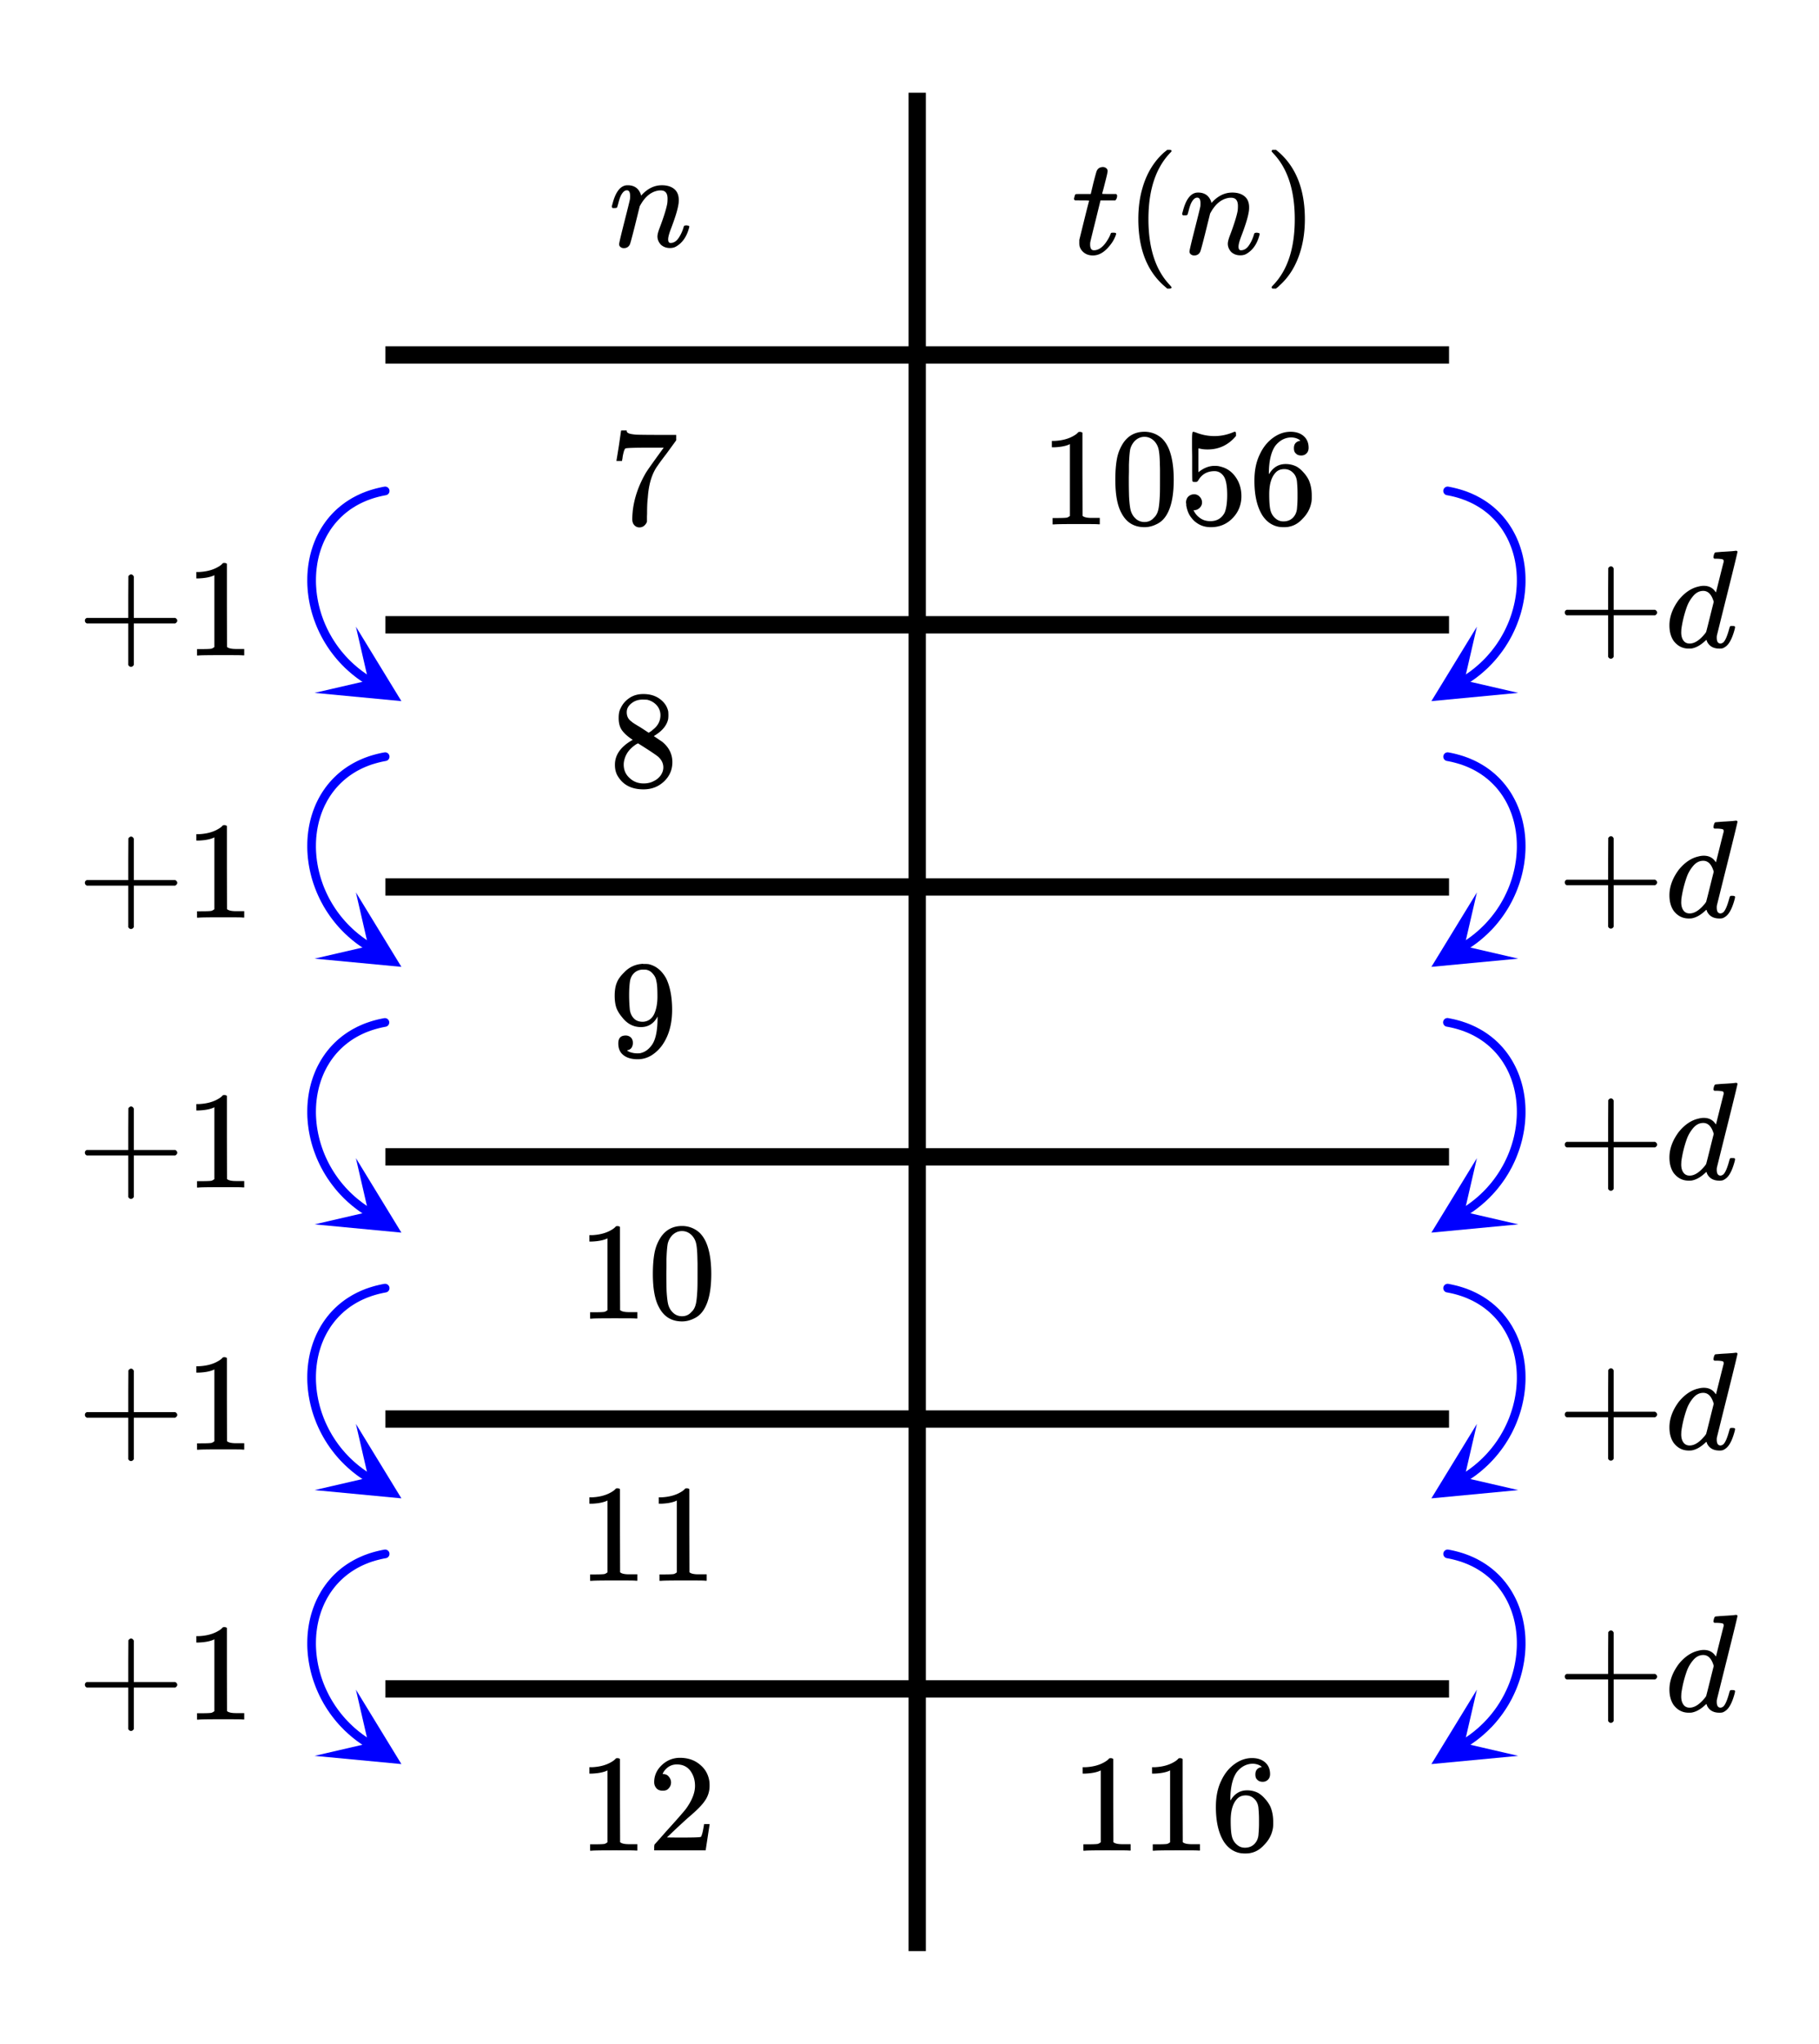 <svg xmlns="http://www.w3.org/2000/svg" width="236.062" height="265.125" viewBox="0 0 236 265"><defs><clipPath id="a"><path d="M185 184h12v11h-12zm0 0"/></clipPath><clipPath id="b"><path d="M196.98 193.215l-9.664 6.035-6.03-9.66 9.66-6.035zm0 0"/></clipPath><clipPath id="c"><path d="M185 219h12v10h-12zm0 0"/></clipPath><clipPath id="d"><path d="M196.98 227.68l-9.664 6.03-6.03-9.66 9.66-6.034zm0 0"/></clipPath><clipPath id="e"><path d="M40 184h13v11H40zm0 0"/></clipPath><clipPath id="f"><path d="M46.176 184.629l9.66 6.031-6.035 9.664-9.66-6.035zm0 0"/></clipPath><clipPath id="g"><path d="M40 219h13v10H40zm0 0"/></clipPath><clipPath id="h"><path d="M46.176 219.09l9.66 6.035-6.035 9.66-9.66-6.035zm0 0"/></clipPath><clipPath id="i"><path d="M185 81h12v10h-12zm0 0"/></clipPath><clipPath id="j"><path d="M196.98 89.828l-9.664 6.035-6.03-9.66 9.66-6.035zm0 0"/></clipPath><clipPath id="k"><path d="M185 115h12v11h-12zm0 0"/></clipPath><clipPath id="l"><path d="M196.98 124.293l-9.664 6.031-6.03-9.66 9.66-6.035zm0 0"/></clipPath><clipPath id="m"><path d="M185 150h12v10h-12zm0 0"/></clipPath><clipPath id="n"><path d="M196.98 158.754l-9.664 6.035-6.03-9.664 9.66-6.031zm0 0"/></clipPath><clipPath id="o"><path d="M40 81h13v10H40zm0 0"/></clipPath><clipPath id="p"><path d="M46.176 81.242l9.66 6.031-6.035 9.665-9.66-6.036zm0 0"/></clipPath><clipPath id="q"><path d="M40 115h13v11H40zm0 0"/></clipPath><clipPath id="r"><path d="M46.176 115.703l9.66 6.035-6.035 9.66-9.66-6.035zm0 0"/></clipPath><clipPath id="s"><path d="M40 150h13v10H40zm0 0"/></clipPath><clipPath id="t"><path d="M46.176 150.164l9.66 6.035-6.035 9.66-9.66-6.03zm0 0"/></clipPath></defs><path fill="#fff" d="M0 0h236v265H0z"/><path d="M187.926 166.473l.363.07c.004 0 .008.004.012.004l.36.078a.03.03 0 0 1 .015.004l.347.086h.016l.34.097c.008 0 .012 0 .016.004l.335.102c.004 0 .012 0 .016.004l.328.11.016.003.32.117c.004.004.012.004.016.008l.312.125.016.004.305.133c.007.004.011.004.015.008l.301.14c.004 0 .008.004.016.004l.293.149c.004.004.007.004.011.007l.285.153c.008.004.012.008.016.008l.277.16a.054.054 0 0 1 .016.012l.27.164c.007.003.011.007.015.011l.266.172c.004.004.008.008.012.008l.257.18.012.011.25.188c.004 0 .008.004.016.008l.242.191.012.012.234.199a.03.03 0 0 0 .016.008l.226.207.012.012.223.207.011.011.215.215.012.012.207.223.012.011.199.223.012.012.19.234.013.012.187.234c0 .004.004.008.008.012l.18.242c.004.004.007.008.007.012l.176.246c0 .004.004.008.008.012l.164.25c.004.003.008.007.008.011l.16.254c.004.004.004.008.008.012l.152.258c0 .004.004.011.004.015l.145.262c.004.004.007.008.007.012l.137.265c.004.004.008.008.008.012v.004l.129.266c.004.007.008.011.008.015l.125.274c0 .004.004.008.004.011l.117.278c0 .004.004.008.004.012l.11.28c.003.005.003.009.007.012l.101.286c0 .004.004.007.004.011l.094.286c.004.003.004.011.004.015l.09.29c0 .003.004.007.004.01l.082.294c0 .004.004.008.004.012l.074.293c0 .003 0 .007.004.011l.066.297.004.016.059.297c.004.004.004.007.004.011l.054.301v.016l.047.3c0 .004 0 .008.004.012l.04.305v.016l.034.304v.012l.028.309v.011l.02.309v.012l.011.312v.012l.004.312v.336l-.008.313v.012l-.016.312c0 .004 0 .008-.003.012l-.02.316v.012l-.031.312v.012l-.04.316v.012l-.042.317v.011l-.051.313c0 .004 0 .008-.004.012l-.055.316c0 .004 0 .008-.004.012l-.062.312c0 .004 0 .008-.004.012l-.07.312v.012l-.078.313c0 .004-.004.007-.004.011l-.082.313c-.004.004-.004.008-.004.012l-.09.308c-.004.004-.004.008-.004.012l-.098.308c-.004.004-.004.008-.004.012l-.105.309c0 .004-.004.008-.004.011l-.113.31c0 .003 0 .007-.004.007l-.117.308c0 .004-.004.004-.004.008l-.125.305c0 .004-.004.008-.004.012l-.133.3c0 .004-.004.008-.004.012l-.14.301c0 .004 0 .008-.004.008l-.145.3c-.004.004-.004.004-.004.008l-.152.297c-.004.004-.004.008-.008.012l-.16.293s-.004.004-.004.008l-.164.293c-.004 0-.004.004-.008.008l-.172.289c-.004.004-.004.007-.008.007l-.18.286c0 .003-.003.007-.003.011l-.188.282c0 .003-.004.007-.007.011l-.192.278-.008.007-.199.278-.008.008-.207.273c0 .004-.004.004-.008.008l-.21.27-.008.007-.22.266c-.003.004-.007.004-.007.008l-.226.261c-.004.004-.008.004-.008.008l-.235.258c-.004.004-.007.004-.007.008l-.243.254-.007.007-.247.247c-.003.003-.007.007-.007.011l-.254.242c-.004 0-.008.004-.012.008l-.258.239c-.004.003-.008.003-.012.007l-.265.235-.008.008-.273.23c-.004 0-.008.004-.012.008l-.277.222c-.004 0-.008.004-.012.008l-.285.22c-.004 0-.008.003-.012.007l-.293.21c-.004.005-.008.005-.012.009l-.3.207-.008.007-.309.2c-.004.004-.008.007-.012.007l-.312.196a.559.559 0 0 1-.774-.176.563.563 0 0 1 .18-.777l.313-.196.296.477-.308-.469.305-.203.312.473-.32-.465.297-.207.32.465-.328-.457.293-.211.328.453-.34-.45.29-.214.339.445-.352-.437.282-.223.347.437-.36-.43.274-.23.36.434-.367-.426.265-.234.371.425-.383-.414.262-.238.38.414-.392-.406.254-.242.391.406-.398-.398.246-.246.398.394-.406-.387.238-.25.406.387-.414-.379.235-.258.414.38-.426-.368.227-.262.425.371-.433-.359.222-.266.43.36-.437-.348.21-.27.442.352-.45-.34.208-.273.449.34-.457-.328.2-.278.456.332-.465-.32.196-.277.46.32-.468-.313.183-.28.473.312-.476-.301.18-.285.472.3-.48-.289.171-.289.485.29-.493-.278.168-.293.489.281-.496-.27.16-.292.496.27-.5-.258.152-.297.5.258-.508-.247.145-.296.508.246-.512-.235.137-.3.511.234-.515-.223.133-.3.515.222-.52-.215.126-.3.52.214-.524-.203.117-.308.523.203-.527-.192.11-.304.53.191-.534-.18.105-.308.531.18-.535-.168.098-.313.535.172-.54-.16.09-.309.544.156-.543-.144.082-.313.543.145-.547-.133.078-.312.547.132-.55-.12.07-.313.55.12-.55-.108.062-.317.55.113-.554-.101.059-.313.554.102-.558-.09.05-.312.555.085-.555-.074.043-.316.555.078-.559-.066.04-.313.558.063-.562-.051.03-.317.56.055-.563-.043.023-.312.563.039-.563-.028.016-.312.563.027-.563-.015.008-.313.562.016-.562-.004v-.313l.562.004-.562.008-.004-.309.562-.011-.562.023-.012-.309.563-.023-.563.035-.02-.308.563-.036-.558.047-.028-.308.559-.047-.559.062-.031-.308.559-.059-.559.074-.039-.304.559-.075-.555.086-.047-.3.555-.086-.555.097-.055-.3.555-.098-.55.11-.06-.298.551-.113-.55.125-.067-.293.547-.129-.543.14-.074-.292.543-.14-.54.152-.081-.29.539-.152-.535.164-.09-.289.539-.164-.535.176-.094-.285.531-.176-.527.191-.102-.285.528-.191-.524.207-.11-.281.524-.203-.52.218-.113-.277.516-.219-.512.23-.12-.273.511-.23-.508.246-.129-.27.504-.246-.496.258-.14-.266.5-.257-.493.273-.144-.262.492-.273-.484.285-.153-.258.489-.285-.48.3-.157-.253.476-.3-.468.312-.164-.25.468-.309-.46.32-.173-.242.461-.324-.453.336-.18-.238.454-.34-.442.351-.187-.238.441-.348-.43.364-.195-.23.43-.364-.418.375-.2-.227.419-.375-.41.387-.207-.219.41-.386-.399.398-.215-.215.399-.398-.387.406-.223-.207.387-.41-.37.422-.231-.207.375-.418-.364.43-.234-.196.36-.434-.348.442-.243-.191.348-.442-.336.453-.25-.187.336-.453-.32.46-.258-.18.32-.46-.308.473-.262-.176.309-.469-.297.48-.27-.167.293-.48-.281.487-.277-.16.28-.488-.265.496-.285-.152.266-.496-.25.5-.293-.145.25-.504-.239.512-.296-.14.234-.512-.223.519-.304-.133.222-.515-.207.52-.316-.126.207-.52-.192.528-.32-.117.192-.528-.176.532-.328-.11.175-.535-.164.54-.332-.102.16-.54-.148.544-.34-.094.149-.543-.137.547-.348-.086.133-.547-.117.55-.36-.077.122-.547-.106.55-.363-.07a.56.56 0 0 1-.45-.656.568.568 0 0 1 .66-.45zm0 0" fill="#00f"/><g clip-path="url(#a)"><g clip-path="url(#b)" clip-rule="evenodd"><path d="M196.98 193.215l-11.27 1.07 5.907-9.656-1.613 6.976zm0 0" fill="#00f"/></g></g><path d="M187.926 200.938l.363.066c.004.004.008.004.012.004l.36.078c.003 0 .007.004.015.004l.347.086c.004 0 .012 0 .016.004l.34.093c.008 0 .012.004.016.004l.335.102.016.004.328.11c.004.003.012.003.016.007l.32.117.016.004.312.125c.004.004.012.004.016.008l.305.133c.007 0 .011.004.015.004l.301.14c.004.004.008.004.016.008l.293.145c.004.004.007.007.011.007l.285.157c.008 0 .012.004.016.007l.277.16c.008 0 .012.005.016.008l.27.168c.007 0 .011.004.015.008l.266.172.012.012.257.18c.004.003.008.003.012.007l.25.188c.004.004.008.008.016.008l.242.195c.004.004.008.004.012.008l.234.199.016.012.226.203.012.012.223.21c.003 0 .007.004.011.008l.215.215.012.012.207.222.012.012.199.227.012.012.19.23.013.012.187.234c0 .004.004.008.008.016l.18.238c.004.004.007.008.007.012l.176.246c0 .004.004.008.008.012l.164.25c.004.003.008.007.008.011l.16.254c.004.004.004.012.008.016l.152.258c0 .003.004.007.004.011l.145.262c.004.004.007.008.007.012l.137.265c.004.008.008.012.008.016l.129.27c.004.003.008.007.008.011l.125.274c0 .004.004.007.004.011v.004l.117.274c0 .004.004.008.004.015l.11.278c.003.004.003.007.007.015l.101.282c0 .003.004.007.004.011l.094.29c.004.003.004.007.004.011l.09.29c0 .003.004.007.004.01l.082.294c0 .004.004.008.004.012l.074.292c0 .008 0 .012.004.016l.066.297c0 .004.004.008.004.012l.059.297c.004.004.004.011.004.015l.054.301v.012l.047.3c0 .004 0 .012.004.016l.04.305v.012l.034.304v.012l.028.309v.011l.02.313v.011l.011.31v.01l.004.313v.336l-.008.313v.011l-.016.317c0 .004 0 .008-.003.012l-.02.312v.012l-.031.316v.012l-.04.312v.012l-.042.317v.011l-.051.313c0 .004 0 .008-.004.011l-.055.317c0 .004 0 .008-.004.012l-.062.312c0 .004 0 .008-.004.012l-.07.312v.012l-.078.313c0 .003-.004.007-.004.011l-.082.313c-.004.004-.004.008-.004.011l-.09.31c-.004.007-.004.007-.004.01l-.098.313c-.004.004-.004.008-.004.012l-.105.305c0 .004-.004.007-.004.011l-.113.309c0 .004 0 .008-.004.012l-.117.304c0 .004-.004.008-.004.012l-.125.3c0 .005-.004.009-.004.013l-.133.3c0 .004-.004.008-.004.012l-.14.3c0 .005 0 .009-.004.013l-.145.297c-.004.003-.004.007-.004.011l-.152.293c-.004.004-.004.008-.008.012l-.16.293c0 .004-.004.008-.004.012l-.164.289-.008.011-.172.286c-.004.003-.004.007-.008.011l-.18.285s-.003.004-.003.008l-.188.281c0 .004-.004.008-.007.012l-.192.278c-.004.003-.004.007-.008.011l-.199.274-.008.011-.207.27c0 .004-.004.008-.008.012l-.21.265c-.004.004-.004.008-.008.012l-.22.262c-.003.004-.007.008-.007.011l-.226.258c-.004.004-.008.008-.008.012l-.235.254c-.004.004-.007.008-.007.012l-.243.25a.008.008 0 0 1-.007.007l-.247.25a.008.008 0 0 0-.007.008l-.254.242c-.004.004-.008.008-.012.008l-.258.238c-.004.004-.008.008-.012.008l-.265.235c-.004.004-.004.007-.008.007l-.273.231c-.004.004-.008.004-.012.008l-.277.222c-.004.004-.008.004-.012.008l-.285.219c-.004.004-.008.004-.012.008l-.293.21c-.004.005-.008.009-.012.009l-.3.207c-.004.004-.004.007-.008.007l-.309.204c-.004 0-.008.003-.012.007l-.312.196a.563.563 0 0 1-.594-.957l.313-.196.296.477-.308-.469.305-.2.312.47-.32-.465.297-.207.32.465-.328-.457.293-.211.328.453-.34-.446.29-.218.339.449-.352-.441.282-.223.347.437-.36-.43.274-.23.36.434-.367-.422.265-.234.371.421-.383-.414.262-.238.38.414-.392-.406.254-.242.391.406-.398-.398.246-.247.398.399-.406-.39.238-.25.406.386-.414-.379.235-.254.414.38-.426-.372.227-.258.425.367-.433-.359.222-.266.43.36-.437-.348.21-.27.442.352-.45-.34.208-.273.449.34-.457-.328.2-.274.456.328-.465-.32.196-.277.46.32-.468-.309.183-.285.473.313-.476-.301.18-.285.472.3-.48-.289.171-.289.485.29-.493-.278.168-.289.489.277-.496-.27.16-.288.496.265-.5-.257.152-.293.5.257-.508-.25.145-.296.508.25-.512-.239.137-.3.511.238-.515-.227.133-.3.515.226-.52-.215.126-.305.52.215-.524-.203.117-.305.523.204-.527-.192.11-.308.53.191-.534-.18.105-.308.531.18-.535-.169.098-.308.535.168-.54-.156.09-.313.544.16-.543-.148.082-.313.543.149-.547-.137.078-.313.547.137-.55-.125.07-.312.55.125-.55-.114.062-.312.55.11-.554-.098.059-.317.554.102-.558-.09.05-.313.555.086-.555-.074.043-.316.555.078-.559-.066.04-.313.558.063-.562-.051.03-.313.56.051-.563-.04.023-.315.563.042-.563-.03.016-.313.563.027-.563-.016.008-.312.562.016-.562-.004v-.309h.562l-.562.012-.004-.313.562-.007-.562.019-.012-.309.563-.023-.563.035-.02-.308.563-.036-.558.047-.028-.304.559-.047-.559.058-.031-.304.559-.063-.559.074-.039-.304.559-.075-.555.086-.047-.3.555-.086-.555.097-.055-.3.555-.098-.55.113-.06-.3.551-.11-.55.125-.067-.297.547-.125-.543.137-.074-.293.543-.137-.54.149-.081-.29.539-.152-.535.164-.09-.289.539-.164-.535.18-.094-.285.531-.18-.527.191-.102-.28.528-.192-.524.203-.11-.278.524-.207-.52.22-.113-.278.516-.219-.512.234-.12-.273.511-.23-.508.242-.129-.27.504-.242-.496.258-.14-.266.5-.258-.493.27-.144-.262.492-.27-.484.282-.153-.258.489-.281-.48.297-.157-.254.476-.297-.468.309-.164-.25.468-.309-.46.324-.173-.246.461-.324-.453.336-.18-.238.454-.336-.442.347-.187-.234.441-.352-.43.364-.195-.23.43-.364-.418.375-.2-.227.419-.37-.41.382-.207-.219.41-.386-.399.398-.215-.215.399-.398-.387.41-.223-.211.387-.406-.37.418-.231-.203.375-.422-.364.433-.234-.199.36-.43-.348.442-.243-.196.348-.441-.336.453-.25-.187.336-.45-.32.461-.258-.18.32-.46-.308.469-.262-.172.309-.473-.297.48-.27-.168.293-.48-.281.488-.277-.16.28-.488-.265.496-.285-.152.266-.496-.25.503-.293-.148.25-.5-.239.508-.296-.14.234-.509-.223.516-.304-.133.222-.515-.207.523-.316-.125.207-.523-.192.527-.32-.117.192-.528-.176.532-.328-.11.175-.531-.164.539-.332-.102.16-.539-.148.543-.34-.093.149-.543-.137.547-.348-.086.133-.547-.117.547-.36-.075.122-.55-.106.55-.363-.066a.562.562 0 1 1 .21-1.105zm0 0" fill="#00f"/><g clip-path="url(#c)"><g clip-path="url(#d)" clip-rule="evenodd"><path d="M196.98 227.68l-11.27 1.066 5.907-9.656-1.613 6.976zm0 0" fill="#00f"/></g></g><path d="M50.074 167.578l-.363.07-.106-.55.122.547-.36.078-.117-.551.133.547-.348.086-.137-.547.149.543-.34.094-.148-.543.16.539-.332.101-.164-.539.175.535-.328.11-.175-.532.19.528-.32.117-.19-.527.206.52-.316.124-.207-.52.222.516-.304.133-.223-.52.234.512-.296.14-.239-.51.25.503-.289.145-.254-.5.266.496-.285.152-.266-.496.281.488-.277.16-.281-.488.293.48-.27.168-.297-.48.309.469-.262.176-.308-.473.32.46-.258.18-.32-.46.336.453-.25.187-.336-.453.348.441-.243.192-.347-.441.36.433-.235.195-.364-.43.375.419-.226.207-.375-.422.387.41-.223.207-.387-.406.399.398-.215.215-.399-.398.41.386-.206.22-.41-.388.421.375-.203.227-.418-.375.43.363-.196.23-.43-.363.442.348-.187.238-.442-.351.453.34-.18.238-.452-.336.46.324-.171.242-.461-.32.468.309-.164.25-.468-.313.476.3-.156.255-.48-.3.488.284-.153.258-.484-.285.492.273-.144.262-.492-.273.5.257-.137.266-.5-.258.504.246-.13.27-.507-.246.512.23-.121.274-.512-.23.516.218-.114.277-.52-.218.524.203-.11.28-.523-.206.528.191-.102.285-.527-.191.531.176-.094.285-.535-.176.54.164-.09.29-.536-.165.54.153-.083.289-.539-.153.543.14-.074.294-.543-.14.547.128-.067.293-.55-.125.554.113-.062.297-.55-.11.554.099-.055.3-.555-.097.555.086-.043.3-.559-.085.56.074-.04.304-.559-.074.559.059-.031.308-.559-.062.559.047-.028.308-.558-.047.562.036-.02.308-.562-.035.563.024-.012.308-.562-.023.562.011-.004.309-.562-.008.562-.004v.313l-.562.004.562-.016.008.313-.563.015.563-.027.016.312-.563.028.563-.04.023.313-.562.043.558-.055.031.317-.562.05.559-.062.039.313-.559.066.555-.078.043.316-.555.074.555-.085.05.312-.558.09.554-.102.06.313-.556.101.551-.113.063.316-.551.11.55-.121.071.312-.55.121.546-.132.078.312-.547.133.543-.145.082.313-.543.144.543-.156.09.309-.539.16.535-.172.098.313-.535.167.531-.18.105.31-.535.18.532-.192.109.304-.527.192.523-.203.117.308-.523.203.52-.214.124.3-.52.215.516-.223.133.301-.515.223.511-.234.137.3-.512.235.508-.246.145.296-.504.247.5-.258.148.297-.5.257.496-.27.16.294-.496.27.489-.282.168.293-.489.277.48-.289.173.29-.48.289.476-.301.176.285-.473.3.469-.312.183.281-.468.313.464-.32.192.277-.465.32.457-.332.2.278-.454.328.445-.34.207.273-.449.34.442-.351.214.27-.441.347.43-.36.222.266-.433.36.426-.372.226.262-.426.367.414-.379.235.258-.414.379.406-.387.238.25-.406.387.398-.394.246.246-.398.398.39-.406.255.242-.391.406.379-.414.262.238-.383.415.37-.426.27.234-.37.426.359-.434.273.23-.36.43.348-.437.282.223-.352.437.344-.445.285.215-.34.449.328-.453.293.21-.328.458.32-.465.297.207-.316.465.309-.473.304.203-.308.469.296-.477.317.196a.562.562 0 0 1-.598.953l-.312-.196-.012-.003v-.004l-.309-.2c0-.003-.004-.003-.007-.007l-.301-.207c-.004-.004-.008-.004-.012-.008l-.293-.211c-.004-.004-.008-.008-.012-.008l-.285-.219c-.004-.004-.008-.007-.011-.007l-.278-.223c-.004-.004-.008-.008-.012-.008l-.273-.23-.008-.008-.265-.235c-.004-.004-.008-.004-.012-.007l-.258-.239c-.004-.004-.008-.008-.012-.008l-.254-.242c0-.004-.003-.008-.007-.011l-.246-.247-.008-.007-.242-.254c0-.004-.004-.004-.008-.008l-.235-.258c0-.004-.004-.004-.007-.008l-.227-.261c0-.004-.004-.004-.008-.008l-.219-.266-.007-.008-.211-.27c-.004-.003-.008-.003-.008-.007l-.207-.273-.008-.008-.2-.278-.007-.007-.191-.278c-.004-.004-.004-.008-.008-.011l-.188-.282c0-.004-.004-.008-.004-.011l-.18-.286c-.003 0-.003-.004-.007-.007l-.172-.29a.008.008 0 0 0-.008-.007l-.164-.293c0-.004-.004-.008-.004-.008l-.16-.293c-.004-.004-.004-.008-.008-.012l-.148-.297-.008-.007-.145-.301c-.003 0-.003-.004-.003-.008l-.141-.3c0-.005-.004-.009-.004-.013l-.133-.3c0-.004-.004-.008-.004-.012l-.125-.305c0-.004-.004-.004-.004-.008l-.117-.308c-.004-.004-.004-.004-.004-.008l-.113-.309c0-.003-.004-.007-.004-.011l-.105-.309c0-.004 0-.008-.004-.012l-.098-.308c0-.004 0-.008-.004-.012l-.09-.308c0-.004 0-.008-.004-.012l-.082-.313c0-.004-.004-.007-.004-.011l-.078-.313v-.012l-.07-.312c-.004-.004-.004-.008-.004-.012l-.062-.312c0-.004-.004-.008-.004-.012l-.055-.316c-.004-.004-.004-.008-.004-.012l-.05-.313v-.011l-.044-.317v-.012l-.039-.316v-.012l-.027-.312c-.004-.004-.004-.008-.004-.012l-.02-.316-.003-.012-.016-.313v-.011l-.008-.313v-.324-.004-.008l.004-.312v-.012l.012-.312v-.012l.02-.309v-.011l.027-.309v-.012l.035-.304v-.016l.039-.305c.004-.004.004-.008.004-.011l.047-.301v-.016l.054-.3c0-.005.004-.008.004-.012l.059-.297c.004-.008.004-.012.004-.016l.066-.297c.004-.004.004-.008.004-.011l.074-.293c0-.004.004-.008.004-.016v.004l.082-.293c0-.004.004-.008.004-.012l.09-.289c0-.008 0-.012.004-.016l.094-.285c0-.004.004-.007.004-.011l.105-.286c0-.003 0-.007.004-.011l.11-.281.003-.012.117-.278c0-.003.004-.007.004-.011l.125-.274c.004-.004.004-.008.008-.015l.129-.266c.004-.008.004-.012.008-.016l.137-.265c0-.004.003-.008.007-.012l.145-.262c0-.004.004-.011.004-.015h.004l.148-.258c.004-.004.008-.008.008-.012l.16-.254c0-.004.004-.008.008-.011l.164-.25.012-.012.172-.246c0-.004.004-.008.007-.012l.18-.242c.004-.004.008-.008.008-.012l.187-.234.012-.012.192-.234.011-.012.2-.223.011-.011.207-.223.012-.012.215-.215.011-.011.223-.207.012-.012.226-.207c.008 0 .012-.004.016-.008l.234-.2.012-.01.242-.192c.008-.004.012-.008.016-.008l.25-.188.012-.011.258-.18c.003 0 .007-.004.015-.008l.262-.172.015-.011.27-.165c.004-.003.012-.007.016-.011l.277-.16c.004 0 .008-.004.016-.008l.285-.153c.004-.003.008-.003.011-.007h.004l.29-.149c.007 0 .011-.004.015-.004l.3-.14c.005-.004.009-.004.016-.008l.305-.133.016-.004.312-.125c.008-.004.012-.004.016-.008l.32-.117c.008 0 .012-.004.016-.004l.328-.11c.004-.003.012-.003.016-.003l.336-.102c.003-.004.007-.004.011-.004h.004l.34-.097c.004 0 .012 0 .016-.004v.004l.351-.086c.004-.004.008-.004.012-.004l.36-.078c.003 0 .007-.004.011-.004l.367-.07a.566.566 0 0 1 .656.449.56.56 0 0 1-.449.656zm0 0" fill="#00f"/><g clip-path="url(#e)"><g clip-path="url(#f)" clip-rule="evenodd"><path d="M46.176 184.629l5.902 9.656-11.266-1.07 6.973-1.61zm0 0" fill="#00f"/></g></g><path d="M50.074 202.043l-.363.066-.106-.55.122.55-.36.075-.117-.547.133.547-.348.086-.137-.547.149.543-.34.093-.148-.543.16.54-.332.101-.164-.539.175.531-.328.11-.175-.532.19.528-.32.117-.19-.527.206.523-.316.125-.207-.523.222.515-.304.133-.223-.516.234.508-.296.14-.239-.507.25.5-.289.148-.254-.504.266.497-.285.152-.266-.496.281.488-.277.16-.281-.488.293.48-.27.168-.297-.48.309.473-.262.172-.308-.47.32.462-.258.18-.32-.462.336.45-.25.187-.336-.453.348.441-.243.196-.347-.442.36.43-.235.2-.364-.434.375.422-.226.203-.375-.418.387.406-.223.21-.387-.41.399.4-.215.214-.399-.398.41.386-.206.219-.41-.383.421.371-.203.227-.418-.375.43.363-.196.23-.43-.363.442.352-.187.234-.442-.347.453.336-.18.238-.452-.336.46.324-.171.246-.461-.324.468.309-.164.25-.468-.309.476.297-.156.254-.48-.297.488.281-.153.258-.484-.281.492.27-.144.261-.492-.27.5.258-.137.266-.5-.258.504.242-.13.27-.507-.242.512.23-.121.274-.512-.235.516.219-.114.277-.52-.219.524.208-.11.277-.523-.203.528.191-.102.281-.527-.191.531.18-.094.285-.535-.18.54.164-.09.29-.536-.165.54.153-.083.289-.539-.149.543.137-.074.293-.543-.137.547.125-.067.297-.55-.125.554.11-.062.3-.55-.113.554.098-.055.3-.555-.097.555.086-.043.3-.559-.086.56.075-.04.304-.559-.074.559.063-.031.304-.559-.058.559.047-.028.304-.558-.047.562.036-.02.308-.562-.035.563.023-.012.309-.562-.02.562.008-.004.313-.562-.012h.562v.309l-.562.004.562-.016.008.312-.563.016.563-.027.016.312-.563.031.563-.042.023.316-.562.039.558-.05.031.312-.562.05.559-.062.039.313-.559.066.555-.078.043.316-.555.074.555-.086.05.313-.558.09.554-.102.06.317-.556.097.551-.11.063.313-.551.114.55-.125.071.312-.55.125.546-.137.078.313-.547.137.543-.149.082.313-.543.148.543-.16.09.313-.539.156.535-.168.098.308-.535.168.531-.18.105.31-.535.179.532-.191.109.308-.527.192.523-.204.117.305-.523.203.52-.215.124.305-.52.215.516-.227.133.301-.515.227.511-.239.137.301-.512.239.508-.25.145.296-.504.25.5-.257.148.293-.5.257.496-.265.16.289-.496.27.489-.278.168.29-.489.276.48-.289.173.29-.48.288.476-.3.176.285-.473.3.469-.312.183.285-.468.309.464-.32.192.277-.465.32.457-.328.2.274-.454.328.445-.34.207.273-.449.34.442-.351.214.27-.441.347.43-.36.222.266-.433.36.426-.368.226.258-.426.371.414-.379.235.254-.414.379.406-.387.238.25-.406.39.398-.398.246.247-.398.398.39-.406.255.242-.391.406.379-.414.262.238-.383.414.37-.421.27.234-.37.422.359-.434.273.23-.36.43.348-.437.282.223-.352.44.344-.448.285.218-.34.446.328-.453.293.21-.328.458.32-.465.297.207-.316.465.309-.47.304.2-.308.469.296-.477.317.196a.563.563 0 1 1-.598.957l-.312-.196c-.004-.004-.008-.007-.012-.007l-.309-.204-.007-.007-.301-.207c-.004 0-.008-.004-.012-.008l-.293-.211c-.004-.004-.008-.004-.012-.008l-.285-.219c-.004-.004-.008-.004-.011-.008l-.278-.222c-.004-.004-.008-.004-.012-.008l-.273-.23c-.004 0-.004-.004-.008-.008l-.265-.235c-.004 0-.008-.004-.012-.007l-.258-.239c-.004 0-.008-.004-.012-.008l-.254-.242a.008.008 0 0 0-.007-.008l-.246-.25a.008.008 0 0 1-.008-.007l-.242-.254-.008-.008-.235-.254c0-.004-.004-.008-.007-.012l-.227-.258c0-.003-.004-.007-.008-.011l-.219-.262c-.004-.004-.004-.008-.007-.012l-.211-.265c-.004-.004-.008-.008-.008-.012l-.207-.27-.008-.011-.2-.274c-.003-.004-.003-.008-.007-.011l-.191-.278c-.004-.004-.004-.008-.008-.012l-.188-.28c0-.005-.004-.009-.004-.009l-.18-.285c-.003-.004-.003-.008-.007-.011l-.172-.286c0-.004-.004-.007-.008-.011l-.164-.29c0-.003-.004-.007-.004-.011l-.16-.293c-.004-.004-.004-.008-.008-.012l-.148-.293c-.004-.004-.004-.008-.008-.012l-.145-.296c-.003-.004-.003-.008-.003-.012l-.141-.3c0-.005-.004-.009-.004-.013l-.133-.3c0-.004-.004-.008-.004-.012l-.125-.3c0-.005-.004-.009-.004-.013l-.117-.304c-.004-.004-.004-.008-.004-.012l-.113-.309c0-.004-.004-.007-.004-.007v-.004l-.105-.305c0-.004 0-.008-.004-.012l-.098-.312c0-.004 0-.008-.004-.008v-.004l-.09-.309c0-.003 0-.007-.004-.011l-.082-.313c0-.004-.004-.008-.004-.011l-.078-.313v-.012l-.07-.312c-.004-.004-.004-.008-.004-.012l-.062-.312c0-.004-.004-.008-.004-.012l-.055-.317c-.004-.003-.004-.007-.004-.011l-.05-.313v-.011l-.044-.317v-.012l-.039-.312v-.012l-.027-.316c-.004-.004-.004-.008-.004-.012l-.02-.312-.003-.012-.016-.317v-.011l-.008-.313V213v-.004-.008l.004-.312v-.012l.012-.309v-.011l.02-.313v-.011l.027-.31v-.01l.035-.305v-.012l.039-.305c.004-.004.004-.012.004-.016l.047-.3v-.012l.054-.3c0-.005.004-.012.004-.016l.059-.297c.004-.004.004-.008.004-.012l.066-.297c.004-.004.004-.012.004-.016l.074-.292c0-.004.004-.008.004-.012l.082-.293c0-.004.004-.008.004-.012l.09-.289c0-.004 0-.008.004-.012l.094-.289c0-.004.004-.008.004-.011l.105-.282c0-.007 0-.011.004-.015l.11-.278c0-.007.003-.011.003-.015l.117-.274c0-.008.004-.011.004-.015l.125-.274c.004-.004.004-.008.008-.012l.129-.269c.004-.004.004-.008.008-.016l.137-.265c0-.004.003-.008.007-.012l.145-.262c0-.004.004-.008.004-.011h.004l.148-.258a.03.03 0 0 0 .008-.016l.16-.254c0-.004.004-.008.008-.012l.164-.25.012-.011.172-.246c0-.004.004-.008.007-.012l.18-.238c.004-.008.008-.012.008-.016l.187-.234.012-.012.192-.23.011-.012.2-.227.011-.012.207-.222.012-.012.215-.215c.004-.004.008-.008.011-.008l.223-.21.012-.012.226-.203c.008-.004.012-.008.016-.012l.234-.2c.004-.003.008-.003.012-.007l.242-.195c.008 0 .012-.004.016-.008l.25-.188c.004-.004.008-.004.012-.007l.258-.18c.003-.004.007-.008.015-.012l.262-.172a.03.03 0 0 1 .015-.008l.27-.168a.03.03 0 0 1 .016-.007l.277-.16c.004-.004.008-.008.016-.008l.285-.157c.004 0 .008-.004.011-.007h.004l.29-.145c.007-.004.011-.004.015-.008l.3-.14c.005 0 .009-.004.016-.004l.305-.133c.004-.004.012-.004.016-.008l.312-.125c.008 0 .012-.004.016-.004l.32-.117c.008-.004.012-.004.016-.008l.328-.11.016-.003.336-.102c.003 0 .007-.004.011-.004h.004l.34-.093c.004-.004.012-.004.016-.004l.351-.086c.004 0 .008-.004.012-.004l.36-.078c.003 0 .007 0 .011-.004l.367-.066a.56.56 0 0 1 .656.445.567.567 0 0 1-.449.66zm0 0" fill="#00f"/><g clip-path="url(#g)"><g clip-path="url(#h)" clip-rule="evenodd"><path d="M46.176 219.09l5.902 9.656-11.266-1.066 6.973-1.614zm0 0" fill="#00f"/></g></g><path d="M187.926 63.086l.363.07c.004 0 .008.004.012.004l.36.078c.003 0 .007 0 .015.004l.347.086h.016v.004l.34.094c.008 0 .012 0 .016.004l.335.101c.004 0 .012 0 .016.004l.328.11.016.003.32.118c.004.004.012.004.016.007l.312.125.016.004.305.133c.007.004.011.004.015.008l.301.14c.004 0 .008.004.016.004l.293.149.011.008.285.152c.008.004.012.008.016.008l.277.16a.054.054 0 0 1 .016.012l.27.164c.007.004.011.008.015.012l.266.171c.004.004.008.008.012.008l.257.18.012.012.25.187c.004 0 .008.004.016.008l.242.191.012.012.234.2c.004.003.012.007.016.011l.226.203.012.012.223.207.011.012.215.214.012.012.207.223.012.012.199.222.012.012.19.234.013.012.187.234c0 .004.004.008.008.012l.18.242c.004.004.007.008.007.012l.176.246c0 .004.004.008.008.012l.164.25c.004.004.008.008.008.012l.16.253c.004.004.004.008.008.012l.152.258.004.016.145.261c.004.004.007.008.007.012l.137.266c.004.004.008.007.008.011v.004l.129.266c.004.008.008.012.008.016l.125.273c0 .004.004.008.004.012l.117.277c0 .004.004.008.004.012l.11.281c.003.004.003.008.007.012l.101.285c0 .004.004.008.004.012l.094.285c.004.004.004.011.004.015l.09.29c0 .003.004.007.004.011l.082.293c0 .004.004.008.004.012l.074.293c0 .004 0 .008.004.012l.066.296.004.016.059.297c.004.004.004.008.004.012l.054.3v.016l.047.3c0 .005 0 .009.004.013l.04.304v.016l.034.305v.011l.028.309v.012l.02.308v.012l.011.312v.012l.004.313v.336l-.008.312v.012l-.016.312c0 .004 0 .008-.003.012l-.02.316v.012l-.031.313v.011l-.04.317v.011l-.042.317v.012l-.051.312c0 .004 0 .008-.004.012l-.055.316c0 .004 0 .008-.004.012l-.062.312c0 .004 0 .008-.004.012l-.07.313v.011l-.078.313c0 .004-.004.008-.004.012l-.082.312c-.004.004-.004.008-.004.012l-.09.308c-.004.004-.004.008-.004.012l-.098.309c-.004.004-.004.008-.004.011l-.105.309c0 .004-.004.008-.004.012l-.113.308c0 .004 0 .008-.004.008l-.117.309c0 .004-.004.008-.004.008l-.125.304c0 .004-.004.008-.004.012l-.133.3c0 .005-.004.009-.004.012l-.14.301c0 .004 0 .008-.004.008l-.145.3c-.004.005-.004.005-.004.009l-.152.297c-.004.003-.004.007-.008.011l-.16.293s-.004.004-.004.008l-.164.293c-.004 0-.004.004-.008.008l-.172.289c-.004.004-.004.008-.008.008l-.18.285-.003.012-.188.28c0 .005-.004.009-.007.013l-.192.277c-.004.004-.004.008-.008.008l-.199.277-.008.008-.207.273c0 .004-.004.004-.008.008l-.21.27-.008.007-.22.266-.007.008-.226.262c-.004.004-.008.004-.008.007l-.235.258c-.004.004-.007.004-.007.008l-.243.254-.007.008-.247.246c-.003.004-.007.008-.007.012l-.254.242c-.004.004-.008.004-.012.008l-.258.238c-.004.004-.008.004-.012.008l-.265.234-.008.008-.273.23c-.004 0-.008.004-.012.008l-.277.223c-.004.004-.008.004-.012.008l-.285.218c-.004 0-.008.004-.012.008l-.293.211c-.004.004-.008.004-.012.008l-.3.207-.008.008-.309.203c-.004 0-.008.004-.012.004l-.312.195a.559.559 0 0 1-.774-.176.563.563 0 0 1 .18-.777l.313-.195.296.476-.308-.469.305-.203.312.473-.32-.465.297-.207.32.465-.328-.457.293-.211.328.453-.34-.445.29-.219.339.445-.352-.437.282-.223.347.438-.36-.43.274-.23.36.433-.367-.426.265-.234.371.426-.383-.414.262-.239.38.415-.392-.407.254-.242.391.406-.398-.398.246-.246.398.394-.406-.386.238-.25.406.386-.414-.379.235-.257.414.379-.426-.368.227-.261.425.37-.433-.359.222-.265.43.36-.437-.349.21-.27.442.352-.45-.34.208-.273.449.34-.457-.328.2-.277.456.332-.465-.32.196-.278.46.32-.468-.312.183-.282.473.313-.476-.3.18-.286.472.3-.48-.288.171-.29.485.29-.493-.278.168-.293.489.282-.496-.27.16-.293.496.27-.5-.258.152-.297.5.258-.508-.246.145-.297.508.246-.512-.234.137-.301.511.238-.515-.226.133-.301.515.222-.52-.214.126-.301.52.215-.524-.204.117-.308.523.203-.527-.191.11-.305.53.191-.534-.18.105-.308.531.18-.535-.168.098-.313.535.172-.54-.16.09-.309.544.157-.543-.145.082-.312.543.144-.547-.133.078-.312.547.133-.55-.121.07-.313.55.121-.55-.11.062-.316.55.114-.554-.102.059-.312.554.101-.558-.09.05-.312.555.086-.555-.074.043-.317.555.078-.559-.066.04-.313.558.063-.562-.05.03-.317.56.054-.563-.043.023-.312.563.039-.563-.027.016-.313.563.027-.563-.015.008-.313.562.016-.562-.004v-.312l.562.003-.562.008-.004-.308.562-.012-.562.023-.012-.308.563-.024-.563.035-.02-.308.563-.035-.558.047-.028-.309.559-.047-.559.063-.031-.309.559-.059-.559.075-.039-.305.559-.074-.555.086-.047-.301.555-.086-.555.098-.055-.301.555-.098-.55.11-.06-.297.551-.114-.55.125-.067-.293.547-.125-.543.137-.074-.293.543-.14-.54.152-.081-.29.539-.151-.535.164-.09-.29.539-.164-.535.176-.094-.285.531-.176-.527.192-.102-.285.528-.192-.524.207-.11-.281.524-.203-.52.219-.113-.278.516-.219-.512.23-.12-.272.511-.231-.508.246-.129-.27.504-.246-.496.258-.14-.265.5-.258-.493.273-.144-.261.492-.274-.484.285-.153-.257.489-.286-.48.301-.157-.254.476-.3-.468.312-.164-.25.468-.309-.46.32-.173-.242.461-.324-.453.336-.18-.238.454-.34-.442.352-.187-.239.441-.347-.43.363-.195-.23.43-.364-.418.375-.2-.226.419-.375-.41.386-.207-.218.41-.387-.399.398-.215-.215.399-.398-.387.406-.223-.207.387-.41-.37.422-.231-.207.375-.418-.364.43-.234-.196.36-.433-.348.441-.243-.191.348-.442-.336.454-.25-.188.336-.453-.32.46-.258-.179.32-.46-.308.472-.262-.176.309-.469-.297.48-.27-.167.293-.48-.281.488-.277-.16.28-.489-.265.496-.285-.152.266-.496-.25.5-.293-.145.25-.504-.239.512-.296-.14.234-.512-.223.52-.304-.133.222-.516-.207.52-.316-.126.207-.52-.192.528-.32-.117.192-.527-.176.53-.328-.108.175-.536-.164.54-.332-.102.16-.54-.148.544-.34-.094.149-.543-.137.547-.348-.086.133-.547-.117.55-.36-.077.122-.547-.106.55-.363-.07a.56.56 0 0 1-.45-.656.568.568 0 0 1 .66-.45zm0 0" fill="#00f"/><g clip-path="url(#i)"><g clip-path="url(#j)" clip-rule="evenodd"><path d="M196.98 89.828l-11.27 1.07 5.907-9.656-1.613 6.977zm0 0" fill="#00f"/></g></g><path d="M187.926 97.55l.363.067c.004.004.008.004.012.004l.36.078c.003 0 .007.004.015.004l.347.086c.004 0 .012 0 .016.004l.34.094c.008 0 .012.004.016.004l.335.101.016.004.328.11c.004.003.012.003.016.007l.32.117.016.004.312.125c.004.004.012.004.016.008l.305.133c.007 0 .011.004.015.004l.301.14c.004.004.008.004.016.008l.293.145c.004.004.007.008.011.008l.285.156c.008 0 .012.004.016.008l.277.16c.008 0 .012.004.016.008l.27.168c.007 0 .011.004.015.007l.266.172.012.012.257.18c.004.004.008.004.012.008l.25.187c.004.004.008.008.016.008l.242.195c.004.004.008.004.012.008l.234.2c.004.003.012.007.016.011l.226.203.012.012.223.21c.003 0 .007.005.011.009l.215.218c.004 0 .008.004.012.008l.207.223.012.011.199.227.012.012.19.23.013.012.187.234c0 .004.004.008.008.016l.18.238c.004.004.007.008.007.012l.176.246c0 .004.004.008.008.012l.164.25c.004.004.008.008.008.011l.16.254c.004.004.004.012.008.016l.152.258c0 .004.004.008.004.012l.145.261c.004.004.007.008.007.012l.137.266c.004.007.008.011.008.015l.129.27c.004.004.008.008.008.011l.125.274c0 .004.004.008.004.012v.004l.117.273.004.016.11.277c.003.004.003.008.007.016l.101.28c0 .005.004.009.004.013l.094.289c.004.004.004.007.004.011l.09.29c0 .003.004.007.004.011l.082.293c0 .004.004.008.004.012l.074.293c0 .008 0 .011.004.015l.066.297c0 .004.004.008.004.012l.059.297c.004.004.004.012.004.016l.054.3v.012l.047.3c0 .009 0 .013.004.016l.04.305v.012l.034.305v.015l.028.305v.012l.02.312v.012l.011.308v.012l.004.313v.335l-.008.313v.012l-.016.316c0 .004 0 .008-.003.012l-.02.312v.012l-.031.316v.012l-.04.313v.011l-.042.317v.012l-.051.312c0 .004 0 .008-.004.012l-.055.316c0 .004 0 .008-.004.012l-.062.312c0 .004 0 .008-.004.012l-.07.313v.011l-.078.313c0 .004-.004.008-.004.012l-.082.312c-.004.004-.004.008-.004.012l-.09.308c-.004.008-.004.012-.004.012l-.098.313c-.004.003-.004.007-.004.011l-.105.305c0 .004-.004.008-.004.012l-.113.308c0 .004 0 .008-.004.012l-.117.305c0 .004-.004.007-.004.011l-.125.301c0 .004-.004.008-.004.012l-.133.3c0 .005-.004.008-.004.012l-.14.301c0 .004 0 .008-.004.012l-.145.297c-.004.004-.004.008-.004.011l-.152.293c-.004.004-.004.008-.008.012l-.16.293c0 .004-.004.008-.004.012l-.164.289c-.004.004-.004.008-.008.012l-.172.285c-.004.004-.004.008-.008.012l-.18.285s-.003.004-.003.007l-.188.282c0 .004-.004.008-.007.011l-.192.278c-.004.004-.004.008-.008.012l-.199.273c-.004.004-.004.008-.008.012l-.207.27c0 .003-.004.007-.008.01l-.21.267c-.004.003-.004.007-.008.011l-.22.262c-.003.004-.007.008-.007.012l-.226.258c-.004.003-.008.007-.008.011l-.235.254c-.004.004-.007.008-.007.012l-.243.25a.008.008 0 0 1-.007.008l-.247.25a.008.008 0 0 0-.007.007l-.254.243c-.004.004-.008.007-.012.007l-.258.239-.012.011-.265.231c-.004.004-.004.008-.008.008l-.273.23c-.004.004-.008.004-.012.008l-.277.223c-.004.004-.008.008-.012.008l-.285.218c-.004.004-.008.004-.012.008l-.293.211c-.004.004-.008.008-.012.008l-.3.207c-.004.004-.004.008-.008.008l-.309.203c-.004 0-.008.004-.012.008l-.312.195a.563.563 0 0 1-.594-.957l.313-.195.296.476-.308-.469.305-.199.312.469-.32-.465.297-.207.32.465-.328-.457.293-.211.328.453-.34-.445.29-.219.339.45-.352-.442.282-.223.347.438-.36-.43.274-.23.36.433-.367-.422.265-.234.371.422-.383-.414.262-.239.38.414-.392-.406.254-.242.391.406-.398-.398.246-.246.398.398-.406-.39.238-.25.406.386-.414-.379.235-.254.414.38-.426-.372.227-.258.425.368-.433-.36.222-.265.43.363-.437-.352.21-.27.442.352-.45-.34.208-.273.449.34-.457-.328.2-.274.456.329-.465-.32.196-.278.46.32-.468-.308.183-.286.473.313-.476-.3.18-.286.472.3-.48-.288.171-.29.485.29-.493-.278.168-.289.489.278-.496-.266.16-.293.496.266-.5-.258.152-.293.5.258-.508-.25.145-.297.508.25-.512-.238.137-.301.511.238-.515-.227.133-.3.515.226-.52-.215.126-.304.52.215-.524-.204.117-.304.523.203-.527-.192.11-.308.53.191-.534-.18.105-.308.531.18-.535-.168.098-.309.535.168-.54-.156.09-.313.544.16-.543-.148.082-.312.543.148-.547-.137.078-.312.547.136-.55-.124.07-.313.55.125-.55-.113.062-.313.55.11-.554-.098.059-.316.554.101-.558-.09.05-.312.555.086-.555-.075.043-.316.555.078-.559-.066.04-.313.558.063-.562-.051.03-.313.56.051-.563-.039.023-.316.563.043-.563-.031.016-.313.563.027-.563-.015.008-.313.562.016h-.562v-.313h.562l-.562.012-.004-.312.562-.008-.562.02-.012-.31.563-.023-.563.035-.02-.308.563-.035-.558.047-.028-.305.559-.047-.559.059-.031-.305.559-.063-.559.075-.039-.305.559-.074-.555.086-.047-.301.555-.086-.555.098-.055-.301.555-.098-.55.113-.06-.3.551-.11-.55.125-.067-.297.547-.125-.543.137-.074-.293.543-.137-.54.149-.081-.29.539-.152-.535.165-.09-.29.539-.164-.535.18-.094-.285.531-.18-.527.192-.102-.282.528-.191-.524.203-.11-.277.524-.207-.52.219-.113-.278.516-.219-.512.235-.12-.274.511-.23-.508.242-.129-.27.504-.242-.496.258-.14-.265.5-.258-.493.27-.144-.262.492-.27-.484.281-.153-.258.489-.28-.48.296-.157-.254.476-.297-.468.309-.164-.25.468-.309-.46.325-.173-.247.461-.324-.453.336-.18-.238.454-.336-.442.348-.187-.235.441-.351-.43.363-.195-.23.43-.364-.418.375-.2-.226.419-.371-.41.382-.207-.218.41-.387-.399.398-.215-.215.399-.398-.387.41-.223-.21.387-.407-.37.418-.231-.203.375-.422-.364.434-.234-.2.36-.43-.348.442-.243-.195.348-.442-.336.453-.25-.187.336-.45-.32.462-.258-.18.32-.461-.308.469-.262-.172.309-.473-.297.48-.27-.167.293-.48-.281.488-.277-.16.28-.489-.265.496-.285-.152.266-.496-.25.504-.293-.149.25-.5-.239.508-.296-.14.234-.508-.223.515-.304-.133.222-.515-.207.523-.316-.125.207-.523-.192.527-.32-.117.192-.527-.176.53-.328-.109.175-.53-.164.538-.332-.101.16-.54-.148.544-.34-.094.149-.543-.137.547-.348-.086.133-.547-.117.547-.36-.074.122-.551-.106.55-.363-.066a.562.562 0 1 1 .21-1.105zm0 0" fill="#00f"/><g clip-path="url(#k)"><g clip-path="url(#l)" clip-rule="evenodd"><path d="M196.98 124.293l-11.27 1.066 5.907-9.656-1.613 6.977zm0 0" fill="#00f"/></g></g><path d="M187.926 132.012l.363.07h.012v.004l.36.074c.003.004.007.004.015.004l.347.086.016.004.34.094a.03.03 0 0 0 .016.004l.335.101c.004.004.012.004.016.008l.328.11.016.003.32.117.016.004.312.125c.004.004.012.004.016.008l.305.133c.007 0 .011.004.015.008l.301.136c.004.004.008.004.016.008l.293.149c.004 0 .007.004.011.008l.285.152c.008.004.012.004.016.008l.277.16c.008.004.012.004.016.008l.27.168c.007.004.011.004.015.007l.266.176c.004 0 .008.004.012.008l.257.18.012.011.25.184a.054.054 0 0 0 .016.012l.242.191.012.012.234.195.016.012.226.203.012.012.223.21c.003.005.007.008.011.012l.215.215.012.012.207.219.012.011.199.227.012.012.19.23.013.012.187.238c0 .004.004.008.008.012l.18.238a.03.03 0 0 1 .007.016l.176.242c0 .004.004.008.008.016l.164.246a.03.03 0 0 1 .008.015l.16.254c.004.004.004.008.008.012l.152.258c0 .004.004.008.004.012l.145.261a.03.03 0 0 1 .007.016l.137.265c.004.004.008.008.008.012l.129.27c.004.004.008.008.008.015l.125.27c0 .008.004.012.004.016l.117.277c0 .004.004.008.004.012l.11.28c.003.005.003.009.007.013l.101.28c0 .005.004.012.004.016l.094.286c.004.003.004.007.004.011l.09.29c0 .003.004.007.004.015l.082.289c0 .004.004.008.004.016l.074.293c0 .004 0 .007.004.011l.066.297c0 .004.004.008.004.012l.059.3c.004.005.004.009.004.012l.054.301v.012l.047.305c0 .004 0 .007.004.011l.04.305v.012l.034.308v.012l.028.309v.011l.02.309v.012l.011.308v.016l.004.309v.339l-.008.313v.012l-.016.312c0 .004 0 .008-.003.012l-.02.312v.016l-.031.312v.012l-.04.317v.011l-.042.313v.011l-.051.317c0 .004 0 .008-.004.012l-.055.312c0 .004 0 .008-.004.012l-.062.312c0 .008 0 .012-.004.016v-.004l-.07.316v.012l-.078.313c0 .004-.004.007-.004.011l-.082.309c-.004.004-.004.008-.004.012l-.09.312c-.004.004-.004.008-.004.012l-.098.309c-.004.003-.004.007-.004.011l-.105.309c0 .004-.004.008-.004.012l-.113.304c0 .004 0 .008-.004.012l-.117.305c0 .004-.004.007-.004.011l-.125.305c0 .004-.004.008-.004.012l-.133.3c0 .004-.004.008-.004.012l-.14.297c0 .004 0 .008-.004.012l-.145.297c-.004.004-.004.008-.004.011l-.152.297c-.004 0-.004.004-.008.008l-.16.293c0 .004-.004.008-.004.012l-.164.289c-.004.004-.004.008-.008.012l-.172.285c-.004.004-.004.008-.008.011l-.18.286c0 .004-.003.007-.003.011l-.188.282-.007.007-.192.278c-.004.004-.004.008-.008.011l-.199.274c-.004.004-.004.008-.008.012l-.207.27c0 .003-.004.007-.008.01l-.21.267c-.004.003-.004.007-.008.011l-.22.266a.008.008 0 0 0-.007.008l-.226.261a.008.008 0 0 0-.008.008l-.235.254c-.004.004-.007.008-.007.012l-.243.25c0 .004-.004.008-.007.012l-.247.246c-.003.004-.007.004-.007.007l-.254.243-.012.011-.258.239c-.004 0-.008.004-.012.007l-.265.235c-.004 0-.004.004-.008.008l-.273.226c-.004.004-.008.008-.012.008l-.277.223-.012.011-.285.215c-.004.004-.008.008-.012.008l-.293.215c-.004 0-.008.004-.012.008l-.3.207c-.004 0-.004.004-.008.008l-.309.199c-.004.004-.008.004-.012.008l-.312.195a.56.56 0 0 1-.774-.18.56.56 0 0 1 .18-.773l.313-.196.296.477-.308-.473.305-.199.312.469-.32-.461.297-.207.32.46-.328-.452.293-.215.328.457-.34-.45.29-.218.339.45-.352-.442.282-.223.347.441-.36-.433.274-.227.36.43-.367-.422.265-.234.371.422-.383-.414.262-.239.38.418-.392-.406.254-.246.391.406-.398-.394.246-.25.398.398-.406-.387.238-.254.406.391-.414-.379.235-.258.414.38-.426-.372.227-.258.425.368-.433-.36.222-.262.43.36-.437-.352.21-.265.442.347-.45-.34.208-.27.449.34-.457-.331.2-.274.456.328-.465-.32.196-.277.46.32-.468-.309.183-.28.473.308-.476-.3.18-.282.472.297-.48-.29.171-.285.485.29-.493-.282.168-.289.489.281-.496-.27.16-.292.496.27-.5-.258.152-.297.5.258-.508-.246.145-.297.508.246-.512-.239.137-.296.511.234-.515-.223.133-.304.515.226-.52-.215.126-.304.52.214-.524-.203.117-.304.523.203-.527-.192.11-.308.53.195-.534-.183.105-.31.531.185-.535-.172.098-.309.535.168-.54-.156.09-.313.544.16-.543-.148.082-.309.543.145-.547-.133.078-.312.547.132-.55-.12.07-.317.55.125-.55-.113.062-.313.55.113-.554-.101.059-.313.554.098-.558-.086.05-.316.555.09-.555-.079.043-.312.555.074-.559-.062.04-.317.558.067-.562-.055.03-.313.56.051-.563-.039.023-.312.563.039-.563-.028.016-.312.563.027-.563-.015.008-.313.562.016-.562-.004v-.313l.562.004-.562.008-.004-.309.562-.011-.562.023-.012-.312.563-.02-.563.035-.02-.308.563-.035-.558.046-.028-.308.559-.047-.559.059-.031-.305.559-.059-.559.07-.039-.304.559-.07-.555.085-.047-.304.555-.086-.555.101-.055-.3.555-.102-.55.113-.06-.297.551-.113-.55.125-.067-.297.547-.125-.543.141-.074-.297.543-.137-.54.153-.081-.293.539-.153-.535.168-.09-.289.539-.164-.535.176-.094-.285.531-.18-.527.192-.102-.282.528-.191-.524.203-.11-.277.524-.207-.52.218-.113-.273.516-.219-.512.23-.12-.273.511-.23-.508.246-.129-.27.504-.246-.496.258-.14-.266.5-.257-.493.27-.144-.263.492-.27-.484.286-.153-.258.489-.285-.48.297-.157-.254.476-.297-.468.313-.164-.25.468-.313-.46.324-.173-.246.461-.32-.453.336-.18-.242.454-.336-.442.347-.187-.234.441-.348-.43.36-.195-.23.43-.36-.418.371-.2-.223.419-.375-.41.387-.207-.222.41-.383-.399.394-.215-.215.399-.394-.387.406-.223-.207.387-.41-.37.418-.231-.203.375-.418-.364.43-.234-.2.36-.43-.348.442-.243-.191.348-.442-.336.45-.25-.184.336-.453-.32.46-.258-.18.32-.46-.308.469-.262-.172.309-.469-.297.477-.27-.168.293-.477-.281.488-.277-.164.28-.484-.265.496-.285-.156.266-.496-.25.504-.293-.145.25-.504-.239.508-.296-.137.234-.511-.223.515-.304-.133.222-.515-.207.523-.316-.125.207-.523-.192.531-.32-.121.192-.527-.176.535-.328-.11.175-.535-.164.54-.332-.102.16-.54-.148.544-.34-.094.149-.543-.137.547-.348-.086.133-.547-.117.55-.36-.077.122-.551-.106.554-.363-.07a.563.563 0 1 1 .21-1.105zm0 0" fill="#00f"/><g clip-path="url(#m)"><g clip-path="url(#n)" clip-rule="evenodd"><path d="M196.98 158.754l-11.27 1.07 5.907-9.66-1.613 6.977zm0 0" fill="#00f"/></g></g><path d="M50.074 64.191l-.363.07-.106-.55.122.547-.36.078-.117-.55.133.546-.348.086-.137-.547.149.543-.34.094-.148-.543.16.539-.332.101-.164-.539.175.536-.328.109-.175-.531.19.527-.32.117-.19-.527.206.52-.316.124-.207-.52.222.516-.304.133-.223-.52.234.513-.296.14-.239-.512.25.504-.289.145-.254-.5.266.496-.285.152-.266-.496.281.488-.277.16-.281-.488.293.48-.27.169-.297-.48.309.468-.262.176-.308-.473.32.461-.258.18-.32-.461.336.453-.25.188-.336-.454.348.442-.243.191-.347-.441.36.433-.235.196-.364-.43.375.418-.226.207-.375-.422.387.41-.223.207-.387-.406.399.398-.215.215-.399-.398.41.387-.206.218-.41-.386.421.375-.203.226-.418-.375.43.364-.196.23-.43-.363.442.347-.187.239-.442-.352.453.34-.18.238-.452-.336.46.324-.171.243-.461-.32.468.308-.164.25-.468-.313.476.301-.156.254-.48-.3.488.284-.153.258-.484-.285.492.274-.144.261-.492-.273.5.258-.137.265-.5-.257.504.246-.13.27-.507-.247.512.23-.121.274-.512-.23.516.218-.114.278-.52-.22.524.204-.11.281-.523-.207.528.192-.102.285-.527-.192.531.176-.094.285-.535-.176.54.165-.09.289-.536-.164.54.152-.083.289-.539-.152.543.14-.074.293-.543-.137.547.125-.067.293-.55-.125.554.114-.062.297-.55-.11.554.098-.055.3L40.61 73l.555.086-.043.3-.559-.085.56.074-.04.305-.559-.075.559.06-.031.308-.559-.063.559.047-.028.309-.558-.047.562.035-.02.308-.562-.035.563.024-.012.308-.562-.023.562.012-.004.308-.562-.008.562-.003v.312l-.562.004.562-.016.008.313-.563.015.563-.027.016.313-.563.027.563-.04.023.313-.562.043.558-.054.031.316-.562.05.559-.062.039.313-.559.066.555-.078.043.317-.555.074.555-.086.05.312-.558.09.554-.101.06.312-.556.102.551-.114.063.317-.551.11.55-.122.071.313-.55.12.546-.132.078.312-.547.133.543-.144.082.312-.543.145.543-.157.09.309-.539.16.535-.172.098.313-.535.168.531-.18.105.309-.535.18.532-.192.109.305-.527.191.523-.203.117.308-.523.204.52-.215.124.3-.52.215.516-.222.133.3-.515.227.511-.238.137.3-.512.235.508-.246.145.297-.504.246.5-.258.148.297-.5.258.496-.27.16.293-.496.27.489-.282.168.293-.489.278.48-.29.173.29-.48.289.476-.301.176.285-.473.301.469-.313.183.282-.468.312.464-.32.192.277-.465.32.457-.331.2.277-.454.328.445-.34.207.274-.449.34.442-.352.214.27-.441.347.43-.36.222.266-.433.36.426-.371.226.261-.426.368.414-.38.235.258-.414.38.406-.387.238.25-.406.386.398-.394.246.246-.398.398.39-.406.255.242-.391.406.379-.414.262.239-.383.414.37-.426.27.234-.37.426.359-.433.273.23-.36.43.348-.438.282.223-.352.437.344-.445.285.219-.34.445.328-.453.293.21-.328.458.32-.465.297.207-.316.465.309-.473.304.203-.308.47.296-.477.317.195a.562.562 0 0 1-.598.953l-.312-.195c-.004 0-.008-.004-.012-.004l-.309-.203c0-.004-.004-.004-.007-.008l-.301-.207c-.004-.004-.008-.004-.012-.008l-.293-.21c-.004-.005-.008-.009-.012-.009l-.285-.218c-.004-.004-.008-.004-.011-.008l-.278-.223c-.004-.004-.008-.008-.012-.008l-.273-.23-.008-.008-.265-.234c-.004-.004-.008-.004-.012-.008l-.258-.238c-.004-.004-.008-.004-.012-.008l-.254-.242c0-.004-.003-.008-.007-.012l-.246-.246-.008-.008-.242-.254c0-.004-.004-.004-.008-.008l-.235-.258c0-.004-.004-.004-.007-.007l-.227-.262-.008-.008-.219-.266-.007-.007-.211-.27c-.004-.004-.008-.004-.008-.008l-.207-.273-.008-.008-.2-.277c-.003 0-.003-.004-.007-.008l-.191-.277c-.004-.004-.004-.008-.008-.012l-.188-.281c0-.004-.004-.008-.004-.012l-.18-.285c-.003 0-.003-.004-.007-.008l-.172-.29a.008.008 0 0 0-.008-.007l-.164-.293c0-.004-.004-.008-.004-.008l-.16-.293c-.004-.004-.004-.008-.008-.011l-.148-.297-.008-.008-.145-.3c-.003 0-.003-.005-.003-.009l-.141-.3c0-.004-.004-.008-.004-.012l-.133-.301c0-.004-.004-.008-.004-.012l-.125-.304c0-.004-.004-.004-.004-.008l-.117-.309c-.004-.004-.004-.004-.004-.008l-.113-.308c0-.004-.004-.008-.004-.012l-.105-.309c0-.003 0-.007-.004-.011l-.098-.309c0-.004 0-.008-.004-.012l-.09-.308c0-.004 0-.008-.004-.012l-.082-.312c0-.004-.004-.008-.004-.012l-.078-.313v-.011l-.07-.313c-.004-.004-.004-.008-.004-.012l-.062-.312c0-.004-.004-.008-.004-.012l-.055-.316c-.004-.004-.004-.008-.004-.012l-.05-.312v-.012l-.044-.317v-.011l-.039-.317v-.011l-.027-.313c-.004-.004-.004-.008-.004-.012l-.02-.316-.003-.012-.016-.312v-.012l-.008-.312v-.325-.004-.007l.004-.313v-.012l.012-.312v-.012l.02-.308v-.012l.027-.309v-.011l.035-.305v-.016l.039-.304c.004-.004.004-.008.004-.012l.047-.3v-.017l.054-.3c0-.004.004-.008.004-.012l.059-.297c.004-.008.004-.012.004-.016l.066-.296c.004-.004.004-.008.004-.012l.074-.293c0-.004.004-.008.004-.016v.004l.082-.293c0-.004.004-.008.004-.012l.09-.289c0-.007 0-.011.004-.015l.094-.285c0-.004.004-.008.004-.012l.105-.285c0-.004 0-.008.004-.012l.11-.281.003-.012.117-.277c0-.004.004-.008.004-.012l.125-.273c.004-.004.004-.008.008-.016l.129-.266c.004-.007.004-.011.008-.015l.137-.266c0-.004.003-.008.007-.012l.145-.261.004-.016h.004l.148-.258c.004-.004.008-.008.008-.012l.16-.253c0-.004.004-.008.008-.012l.164-.25.012-.012.172-.246c0-.004.004-.008.007-.012l.18-.242c.004-.004.008-.008.008-.012l.187-.234.012-.012.192-.234.011-.012.2-.222.011-.012.207-.223.012-.012.215-.214.011-.012.223-.207.012-.012.226-.203a.054.054 0 0 0 .016-.012l.234-.199.012-.012.242-.191c.008-.004.012-.008.016-.008l.25-.187.012-.012.258-.18c.003 0 .007-.004.015-.008l.262-.171c.004-.004.012-.008.015-.012l.27-.164.016-.012.277-.16c.004 0 .008-.004.016-.008l.285-.152c.004-.004.008-.004.011-.008h.004l.29-.148c.007 0 .011-.004.015-.004l.3-.141c.005-.004.009-.004.016-.008l.305-.133.016-.004.312-.125c.008-.003.012-.003.016-.007l.32-.118c.008 0 .012-.003.016-.003l.328-.11c.004-.004.012-.004.016-.004l.336-.101c.003-.004.007-.004.015-.004l.34-.094c.004-.004.012-.004.016-.004l.351-.086c.004-.004.008-.004.012-.004l.36-.078c.003 0 .007-.004.011-.004l.367-.07a.566.566 0 0 1 .656.45.56.56 0 0 1-.449.655zm0 0" fill="#00f"/><g clip-path="url(#o)"><g clip-path="url(#p)" clip-rule="evenodd"><path d="M46.176 81.242l5.902 9.656-11.266-1.07 6.973-1.61zm0 0" fill="#00f"/></g></g><path d="M50.074 98.656l-.363.067-.106-.551.122.55-.36.075-.117-.547.133.547-.348.086-.137-.547.149.543-.34.094-.148-.543.16.539-.332.101-.164-.539.175.531-.328.11-.175-.531.19.527-.32.117-.19-.527.206.523-.316.125-.207-.523.222.515-.304.133-.223-.515.234.507-.296.141-.239-.508.25.5-.289.149-.254-.504.266.496-.285.152-.266-.496.281.488-.277.16-.281-.488.293.48-.27.169-.297-.48.309.472-.262.172-.308-.469.32.461-.258.18-.32-.461.336.449-.25.187-.336-.453.348.442-.243.195-.347-.441.36.43-.235.199-.364-.434.375.422-.226.203-.375-.418.387.406-.223.211-.387-.41.399.398-.215.215-.399-.398.41.387-.206.218-.41-.382.421.37-.203.227-.418-.375.43.363-.196.23-.43-.362.442.351-.187.235-.442-.348.453.336-.18.238-.452-.336.46.324-.171.246-.461-.324.468.309-.164.25-.468-.309.476.297-.156.254-.48-.297.488.281-.153.258-.484-.281.492.27-.144.261-.492-.27.5.259-.137.265-.5-.258.504.243-.13.27-.507-.243.512.23-.121.274-.512-.235.516.22-.114.276-.52-.218.524.207-.11.277-.523-.203.528.191-.102.282-.527-.192.531.18-.094.285-.535-.18.54.164-.09.29-.536-.165.54.153-.083.289-.539-.149.543.137-.074.293-.543-.137.547.125-.067.297-.55-.125.554.11-.062.3-.55-.113.554.098-.055.3-.555-.097.555.086-.043.3-.559-.085.56.074-.04.305-.559-.075.559.063-.031.305-.559-.059.559.047-.028.305-.558-.047.562.035-.02.308-.562-.035.563.024-.012.308-.562-.02.562.009-.004.312-.562-.012h.562v.313h-.562l.562-.016.008.313-.563.015.563-.027.016.313-.563.03.563-.042.023.316-.562.04.558-.052.031.313-.562.05.559-.062.039.313-.559.066.555-.078.043.316-.555.075.555-.086.05.312-.558.09.554-.101.06.316-.556.098.551-.11.063.313-.551.113.55-.125.071.313-.55.124.546-.136.078.312-.547.137.543-.148.082.312-.543.148.543-.16.09.313-.539.156.535-.168.098.309-.535.168.531-.18.105.309-.535.18.532-.192.109.308-.527.192.523-.203.117.304-.523.204.52-.215.124.304-.52.215.516-.226.133.3-.515.227.511-.238.137.3-.512.239.508-.25.145.3-.504.247.5-.258.148.293-.5.258.496-.266.16.293-.496.266.489-.278.168.29-.489.277.48-.29.173.29-.48.289.476-.301.176.285-.473.3.469-.312.183.286-.468.308.464-.32.192.277-.465.32.457-.328.2.274-.454.328.445-.34.207.274-.449.34.442-.352.214.27-.441.35.43-.362.222.265-.433.36.426-.368.226.258-.426.371.414-.379.235.254-.414.38.406-.387.238.25-.406.39.398-.398.246.246-.398.398.39-.406.255.242-.391.406.379-.414.262.239-.383.414.37-.422.27.234-.37.422.359-.433.273.23-.36.43.348-.438.282.223-.352.441.344-.449.285.219-.34.445.328-.453.293.21-.328.458.32-.465.297.207-.316.465.309-.469.304.2-.308.468.296-.476.317.195a.563.563 0 1 1-.598.957l-.312-.195c-.004-.004-.008-.008-.012-.008l-.309-.203-.007-.008-.301-.207c-.004 0-.008-.004-.012-.008l-.293-.21c-.004-.005-.008-.005-.012-.009l-.285-.218c-.004 0-.008-.004-.011-.008l-.278-.223c-.004-.004-.008-.004-.012-.008l-.273-.23c-.004 0-.004-.004-.008-.008l-.265-.234c-.004 0-.008-.004-.012-.008l-.258-.239c-.004 0-.008-.003-.012-.007l-.254-.243a.008.008 0 0 0-.007-.007l-.246-.25a.008.008 0 0 1-.008-.008l-.242-.25c0-.004-.004-.008-.008-.012l-.235-.254c0-.004-.004-.008-.007-.011l-.227-.258c0-.004-.004-.008-.008-.012l-.219-.262c-.004-.004-.004-.008-.007-.011l-.211-.266c-.004-.004-.008-.008-.008-.012l-.207-.27c-.004-.003-.004-.007-.008-.011l-.2-.273c-.003-.004-.003-.008-.007-.012l-.191-.278c-.004-.003-.004-.007-.008-.011l-.188-.281c0-.004-.004-.008-.004-.008l-.18-.285c-.003-.004-.003-.008-.007-.012l-.172-.285c0-.004-.004-.008-.008-.012l-.164-.29c0-.003-.004-.007-.004-.01l-.16-.294c-.004-.004-.004-.008-.008-.012l-.148-.293c-.004-.003-.004-.007-.008-.011l-.145-.297c-.003-.004-.003-.008-.003-.012l-.141-.3c0-.004-.004-.008-.004-.008v-.004l-.133-.301c0-.004-.004-.008-.004-.012l-.125-.3c0-.004-.004-.008-.004-.012l-.117-.305c-.004-.004-.004-.008-.004-.012l-.113-.308c0-.004-.004-.008-.004-.008v-.004l-.105-.305c0-.004 0-.008-.004-.011l-.098-.313c0-.004 0-.004-.004-.008v-.004l-.09-.308c0-.004 0-.008-.004-.012l-.082-.312c0-.004-.004-.008-.004-.012l-.078-.313v-.011l-.07-.313c-.004-.004-.004-.008-.004-.012l-.062-.312c0-.004-.004-.008-.004-.012l-.055-.316c-.004-.004-.004-.008-.004-.012l-.05-.312v-.012l-.044-.317v-.011l-.039-.313v-.012l-.027-.316c-.004-.004-.004-.008-.004-.012l-.02-.312-.003-.012-.016-.316v-.012l-.008-.313v-.324-.004-.007l.004-.313v-.012l.012-.308v-.012l.02-.312v-.012l.027-.305v-.016l.035-.304v-.012l.039-.305c.004-.004.004-.011.004-.015l.047-.301v-.012l.054-.3.004-.016.059-.297c.004-.004.004-.008.004-.012l.066-.297c.004-.004.004-.011.004-.015l.074-.293c0-.004.004-.008.004-.012l.082-.293c0-.004.004-.008.004-.012l.09-.289c0-.004 0-.007.004-.011l.094-.29c0-.003.004-.007.004-.011l.105-.281c0-.008 0-.012.004-.016l.11-.277c0-.008.003-.012.003-.016l.117-.273c0-.008.004-.012.004-.016l.125-.273c.004-.004.004-.008.008-.012l.129-.27c.004-.004.004-.008.008-.015l.137-.266c0-.004.003-.008.007-.012l.145-.261c0-.004.004-.008.004-.012h.004l.148-.258a.03.03 0 0 0 .008-.016l.16-.254c0-.003.004-.007.008-.011l.164-.25.012-.012.172-.246c0-.004.004-.008.007-.012l.18-.238c.004-.008.008-.012.008-.016l.187-.234.012-.012.192-.23.011-.012.2-.227.011-.011.207-.223c.004-.004.008-.008.012-.008l.215-.218c.004-.004.008-.008.011-.008l.223-.211.012-.012.226-.203c.008-.004.012-.008.016-.012l.234-.199c.004-.004.008-.004.012-.008l.242-.195c.008 0 .012-.004.016-.008l.25-.187c.004-.004.008-.004.012-.008l.258-.18c.003-.004.007-.008.015-.012l.262-.171a.03.03 0 0 1 .015-.008l.27-.168a.03.03 0 0 1 .016-.008l.277-.16c.004-.004.008-.008.016-.008l.285-.156c.004 0 .008-.004.011-.008h.004l.29-.145c.007-.004.011-.004.015-.007l.3-.141c.005 0 .009-.004.016-.004l.305-.133c.004-.004.012-.004.016-.008l.312-.125c.008 0 .012-.004.016-.004l.32-.117c.008-.004.012-.004.016-.008l.328-.109.016-.004.336-.101c.003 0 .007-.004.015-.004l.34-.094c.004-.004.012-.004.016-.004l.351-.086c.004 0 .008-.004.012-.004l.36-.078c.003 0 .007 0 .011-.004l.367-.066a.56.56 0 0 1 .656.445.565.565 0 0 1-.449.66zm0 0" fill="#00f"/><g clip-path="url(#q)"><g clip-path="url(#r)" clip-rule="evenodd"><path d="M46.176 115.703l5.902 9.656-11.266-1.066 6.973-1.613zm0 0" fill="#00f"/></g></g><path d="M50.074 133.117l-.363.07-.106-.554.122.55-.36.079-.117-.551.133.547-.348.086-.137-.547.149.543-.34.094-.148-.543.16.539-.332.101-.164-.539.175.535-.328.11-.175-.535.19.527-.32.121-.19-.531.206.523-.316.125-.207-.523.222.515-.304.133-.223-.515.234.511-.296.137-.239-.508.25.504-.289.145-.254-.504.266.496-.285.156-.266-.496.281.484-.277.164-.281-.488.293.477-.27.168-.297-.477.309.469-.262.172-.308-.469.32.46-.258.18-.32-.46.336.453-.25.183-.336-.449.348.442-.243.191-.347-.441.36.43-.235.198-.364-.43.375.419-.226.203-.375-.418.387.41-.223.207-.387-.406.399.394-.215.215-.399-.394.41.382-.206.223-.41-.387.421.375-.203.223-.418-.371.43.36-.196.23-.43-.36.442.348-.187.234-.442-.347.453.336-.18.242-.452-.336.46.32-.171.246-.461-.324.468.313-.164.25-.468-.313.476.297-.156.254-.48-.297.488.285-.153.258-.484-.285.492.27-.144.261-.492-.27.5.258-.137.266-.5-.258.504.246-.13.27-.507-.246.512.23-.121.274-.512-.23.516.218-.114.273-.52-.218.524.207-.11.277-.523-.203.528.191-.102.282-.527-.192.531.18-.094.285-.535-.176.54.164-.09.29-.536-.169.54.153-.083.293-.539-.153.543.137-.074.297-.543-.14.547.124-.067.297-.55-.125.554.113-.062.297-.55-.113.554.102-.055.3-.555-.101.555.086-.043.304-.559-.085.56.07-.04.305-.559-.07.559.058-.031.305-.559-.06.559.048-.028.308-.558-.046.562.035-.02.308-.562-.035.563.02-.012.312-.562-.023.562.011-.004.309-.562-.008.562-.004v.313l-.562.004.562-.016.008.313-.563.015.563-.027.016.312-.563.028.563-.04.023.313-.562.04.558-.052.031.313-.562.055.559-.067.039.317-.559.062.555-.074.043.312-.555.079.555-.09.05.316-.558.086.554-.098.06.313-.556.101.551-.113.063.313-.551.113.55-.125.071.316-.55.121.546-.132.078.312-.547.133.543-.145.082.309-.543.148.543-.16.09.313-.539.156.535-.168.098.309-.535.172.531-.184.105.309-.535.183.532-.195.109.308-.527.192.523-.203.117.304-.523.203.52-.214.124.304-.52.215.516-.226.133.304-.515.223.511-.234.137.296-.512.239.508-.246.145.297-.504.246.5-.258.148.297-.5.257.496-.269.16.293-.496.27.489-.282.168.29-.489.28.48-.289.173.286-.48.289.476-.297.176.281-.473.3.469-.308.183.281-.468.31.464-.321.192.277-.465.32.457-.328.2.274-.454.332.445-.34.207.27-.449.34.442-.348.214.265-.441.352.43-.36.222.262-.433.36.426-.368.226.258-.426.371.414-.379.235.258-.414.38.406-.392.238.254-.406.387.398-.398.246.25-.398.394.39-.406.255.246-.391.406.379-.418.262.239-.383.414.37-.422.27.234-.37.422.359-.43.273.227-.36.434.348-.442.282.223-.352.441.344-.45.285.22-.34.449.328-.457.293.215-.328.453.32-.461.297.207-.316.46.309-.468.304.2-.308.472.296-.477.317.196a.559.559 0 0 1 .176.773.56.56 0 0 1-.774.18l-.312-.195c-.004-.004-.008-.004-.012-.008l-.309-.2a.008.008 0 0 0-.007-.007l-.301-.207c-.004-.004-.008-.008-.012-.008l-.293-.215c-.004 0-.008-.004-.012-.008l-.285-.215-.011-.011-.278-.223c-.004 0-.008-.004-.012-.008l-.273-.226c-.004-.004-.004-.008-.008-.008l-.265-.235c-.004-.003-.008-.007-.012-.007l-.258-.239-.012-.011-.254-.243c0-.003-.003-.003-.007-.007l-.246-.246c-.004-.004-.008-.008-.008-.012l-.242-.25c0-.004-.004-.008-.008-.012l-.235-.254a.008.008 0 0 0-.007-.008l-.227-.261a.008.008 0 0 0-.008-.008l-.219-.266c-.004-.004-.004-.008-.007-.012l-.211-.265c-.004-.004-.008-.008-.008-.012l-.207-.27c-.004-.003-.004-.007-.008-.011l-.2-.274c-.003-.003-.003-.007-.007-.011l-.191-.278c-.004-.004-.004-.007-.008-.007l-.188-.282c0-.004-.004-.007-.004-.011l-.18-.286c-.003-.003-.003-.007-.007-.011l-.172-.285c0-.004-.004-.008-.008-.012l-.164-.29c0-.003-.004-.007-.004-.01l-.16-.294c-.004-.004-.004-.008-.008-.008l-.148-.297c-.004-.003-.004-.007-.008-.011l-.145-.297c-.003-.004-.003-.008-.003-.012l-.141-.297c0-.004-.004-.008-.004-.011l-.133-.301c0-.004-.004-.008-.004-.012l-.125-.305c0-.004-.004-.007-.004-.011l-.117-.305c-.004-.004-.004-.008-.004-.012l-.113-.304c0-.004-.004-.008-.004-.012l-.105-.309c0-.004 0-.008-.004-.012l-.098-.308c0-.004 0-.008-.004-.012l-.09-.312c0-.004 0-.008-.004-.012l-.082-.309c0-.004-.004-.007-.004-.011l-.078-.313v-.012l-.07-.316c-.004 0-.004-.004-.004-.008v-.004l-.062-.312c0-.004-.004-.008-.004-.012l-.055-.312c-.004-.004-.004-.008-.004-.012l-.05-.317v-.011l-.044-.313v-.011l-.039-.317v-.012l-.027-.312c-.004-.004-.004-.008-.004-.012v-.004l-.02-.312-.003-.012-.016-.312v-.012l-.008-.313v-.328-.012l.004-.308v-.016l.012-.308v-.012l.02-.309v-.011l.027-.309v-.012l.035-.308v-.012l.039-.305c.004-.004.004-.007.004-.011l.047-.305v-.012l.054-.3c0-.004.004-.008.004-.012l.059-.301c.004-.004.004-.008.004-.012l.066-.297c.004-.004.004-.007.004-.011l.074-.293c0-.008.004-.012.004-.016l.082-.289c0-.008.004-.012.004-.016l.09-.289c0-.004 0-.008.004-.011l.094-.286c0-.004.004-.011.004-.015l.105-.281c0-.004 0-.008.004-.012l.11-.281.003-.012.117-.278c0-.003.004-.007.004-.015l.125-.27c.004-.007.004-.011.008-.015l.129-.27c.004-.004.004-.008.008-.012l.137-.265a.03.03 0 0 1 .007-.016l.145-.262c0-.003.004-.007.004-.011h.004l.148-.258c.004-.004.008-.008.008-.012l.16-.254a.03.03 0 0 1 .008-.015l.164-.246a.054.054 0 0 1 .012-.016l.172-.242a.03.03 0 0 1 .007-.016l.18-.238c.004-.004.008-.008.008-.012l.187-.238.012-.012.192-.23.011-.012.2-.227.011-.011.207-.219.012-.012.215-.215.011-.011.223-.211.012-.012.226-.203c.008-.004.012-.008.016-.012l.234-.195.012-.012.242-.191c.008-.004.012-.008.016-.012l.25-.184.012-.011.258-.18c.003-.004.007-.008.015-.008l.262-.176c.004-.003.012-.003.015-.007l.27-.168c.004-.004.012-.004.016-.008l.277-.16c.004-.004.008-.004.016-.008l.285-.152c.004-.004.008-.008.011-.008h.004l.29-.149c.007-.004.011-.004.015-.008l.3-.136c.005-.004.009-.008.016-.008l.305-.133c.004-.004.012-.004.016-.008l.312-.125c.008 0 .012-.004.016-.004l.32-.117c.008 0 .012-.004.016-.004l.328-.11c.004-.003.012-.003.016-.007l.336-.101c.003 0 .007 0 .011-.004h.004l.34-.094.016-.004.351-.086c.004 0 .008 0 .012-.004l.36-.074c.003-.004.007-.004.011-.004l.367-.07a.563.563 0 0 1 .207 1.105zm0 0" fill="#00f"/><g clip-path="url(#s)"><g clip-path="url(#t)" clip-rule="evenodd"><path d="M46.176 150.164l5.902 9.66-11.266-1.07 6.973-1.613zm0 0" fill="#00f"/></g></g><path d="M50 182.875h138v2.25H50zm0 0M50 217.875h138v2.25H50zm0 0"/><path d="M120.125 12v241h-2.25V12zm0 0"/><path d="M50 44.875h138v2.25H50zm0 0M50 79.875h138v2.25H50zm0 0M188 116.125H50v-2.25h138zm0 0M188 151.125H50v-2.25h138zm0 0M82.484 204.965h.204v-.828h-1.063c-.61 0-.984-.094-1.172-.266l-.016-5.406v-5.375a.49.49 0 0 0-.328-.11c-.109 0-.171.016-.218.047-.141.172-.329.313-.547.438-.672.406-1.516.64-2.531.687h-.344v.828h.344c.687-.03 1.328-.125 1.859-.343a.394.394 0 0 1 .14-.063v9.313c-.171.125-.312.203-.421.218-.204.032-.657.047-1.36.047h-.469v.828h.22c.218-.03 1.156-.046 2.827-.046 1.704 0 2.672 0 2.875.03zm9 0h.204v-.828h-1.063c-.61 0-.984-.094-1.172-.266l-.016-5.406v-5.375a.49.49 0 0 0-.328-.11c-.109 0-.171.016-.218.047-.141.172-.329.313-.547.438-.672.406-1.516.64-2.531.687h-.344v.828h.344c.687-.03 1.328-.125 1.859-.343a.394.394 0 0 1 .14-.063v9.313c-.171.125-.312.203-.421.218-.204.032-.657.047-1.36.047h-.469v.828h.22c.218-.03 1.156-.046 2.827-.046 1.704 0 2.672 0 2.875.03zm0 0M82.484 239.965h.204v-.828h-1.063c-.61 0-.984-.094-1.172-.266l-.016-5.406v-5.375a.49.49 0 0 0-.328-.11c-.109 0-.171.016-.218.047-.141.172-.329.313-.547.438-.672.406-1.516.64-2.531.687h-.344v.828h.344c.687-.03 1.328-.125 1.859-.343a.394.394 0 0 1 .14-.063v9.313c-.171.125-.312.203-.421.218-.204.032-.657.047-1.36.047h-.469v.828h.22c.218-.03 1.156-.046 2.827-.046 1.704 0 2.672 0 2.875.03zm3.5-7.766c.329 0 .579-.078.766-.297.203-.218.313-.468.313-.78 0-.282-.11-.532-.297-.75-.172-.22-.422-.329-.72-.329-.062 0-.077 0-.077-.016 0 0 .015-.03.047-.109.03-.063.078-.14.109-.203.438-.61.984-.922 1.688-.922.75 0 1.312.266 1.734.797.406.547.625 1.187.625 1.984 0 .922-.406 1.922-1.203 3.016-.375.469-1.219 1.437-2.531 2.875-1 1.14-1.5 1.703-1.516 1.703a1.49 1.49 0 0 0-.047.422v.344h6.688v-.063l.5-3.281v-.063h-.72v.063c-.109.672-.202 1.094-.25 1.219-.077.25-.124.375-.171.375-.11.078-1.125.093-3.016.093l-1.375-.015 1.063-1.016c.781-.719 1.375-1.281 1.812-1.656 1.016-.86 1.703-1.563 2.031-2.063a3.309 3.309 0 0 0 .626-1.968c0-.188 0-.375-.032-.594-.14-.906-.562-1.625-1.25-2.172-.672-.563-1.531-.86-2.562-.86-.906 0-1.703.329-2.344.938-.656.61-1 1.36-1 2.219 0 .328.11.578.297.797.203.218.469.312.812.312zm0 0M146.484 239.965h.203v-.828h-1.062c-.61 0-.984-.094-1.172-.266l-.016-5.406v-5.375a.49.49 0 0 0-.328-.11c-.109 0-.172.016-.218.047-.141.172-.328.313-.547.438-.672.406-1.516.64-2.531.687h-.344v.828h.344c.687-.03 1.328-.125 1.859-.343a.394.394 0 0 1 .14-.063v9.313c-.171.125-.312.203-.421.218-.203.032-.657.047-1.36.047h-.469v.828h.22c.218-.03 1.155-.046 2.827-.046 1.703 0 2.672 0 2.875.03zm0 0M155.484 239.965h.203v-.828h-1.062c-.61 0-.984-.094-1.172-.266l-.016-5.406v-5.375a.49.49 0 0 0-.328-.11c-.109 0-.172.016-.218.047-.141.172-.328.313-.547.438-.672.406-1.516.64-2.531.687h-.344v.828h.344c.687-.03 1.328-.125 1.859-.343a.394.394 0 0 1 .14-.063v9.313c-.171.125-.312.203-.421.218-.203.032-.657.047-1.36.047h-.469v.828h.22c.218-.03 1.155-.046 2.827-.046 1.703 0 2.672 0 2.875.03zm0 0M163.719 229.121c-.578.11-.844.422-.844.969 0 .297.063.531.25.687.172.188.406.266.703.266.281 0 .5-.094.688-.281.172-.172.265-.407.265-.719 0-.64-.219-1.156-.656-1.531-.422-.36-.984-.547-1.688-.547-.75 0-1.453.234-2.109.672-.812.547-1.437 1.297-1.89 2.281-.47.969-.688 2.094-.688 3.39 0 1.907.344 3.422 1.063 4.547.53.782 1.234 1.282 2.109 1.438.187.031.406.047.61.047.296 0 .546-.016.718-.063.656-.125 1.234-.468 1.734-1.015.61-.61.97-1.282 1.125-2 .063-.235.078-.485.078-.75v-.328c0-.704-.125-1.344-.375-1.938a4.238 4.238 0 0 0-.703-1.016 3.592 3.592 0 0 0-.859-.734 3.117 3.117 0 0 0-1.453-.344c-.828 0-1.5.36-2 1.078l-.156.235-.016-.063c0-1.64.297-2.859.844-3.625.578-.718 1.281-1.078 2.11-1.078.483.031.874.172 1.14.422zm-.797 4.344c.187.25.297.547.344.906.03.344.078.86.078 1.547v.578c0 .64-.047 1.14-.078 1.516-.047.328-.157.64-.344.89-.328.453-.797.688-1.406.688-.391 0-.735-.125-1.016-.375a1.95 1.95 0 0 1-.625-.922c-.14-.422-.203-1.156-.203-2.219 0-1.312.281-2.265.875-2.86.266-.265.625-.405 1.078-.405.531 0 .953.218 1.297.656zm0 0M142.484 67.965h.203v-.828h-1.062c-.61 0-.984-.094-1.172-.266l-.016-5.406V56.09a.49.49 0 0 0-.328-.11c-.109 0-.172.016-.218.047-.141.172-.328.313-.547.438-.672.406-1.516.64-2.531.687h-.344v.828h.344c.687-.03 1.328-.125 1.859-.343a.394.394 0 0 1 .14-.063v9.313c-.171.125-.312.203-.421.218-.203.032-.657.047-1.36.047h-.469v.828h.22c.218-.03 1.155-.046 2.827-.046 1.703 0 2.672 0 2.875.03zm3.25-10.547a5.534 5.534 0 0 0-.812 2.016c-.14.718-.219 1.64-.219 2.75 0 1.875.25 3.296.766 4.265.64 1.266 1.64 1.89 3.031 1.89.5 0 1.031-.124 1.531-.374.656-.297 1.14-.813 1.485-1.516.5-.969.765-2.39.765-4.265 0-1.72-.234-3.094-.672-4.094-.234-.516-.5-.906-.828-1.235a3.344 3.344 0 0 0-2.297-.89c-1.172 0-2.093.484-2.75 1.453zm4.047-.219c.25.281.438.61.531 1.016.094.39.157 1.078.172 2.047 0 .078.016.312.016.703v.984c0 1.156 0 1.969-.031 2.422-.047.844-.11 1.453-.219 1.813-.094.359-.266.687-.547.937-.312.36-.719.547-1.219.547-.5 0-.922-.188-1.25-.547-.25-.25-.422-.578-.53-.937-.095-.36-.173-.97-.22-1.813a75.438 75.438 0 0 1-.03-2.422c0-.25.015-.594.015-.984v-.703c.031-.969.094-1.657.172-2.047.109-.406.297-.735.547-1.016.359-.375.796-.578 1.296-.578s.938.203 1.297.578zm5.14 6.875c-.296 0-.546.11-.75.297-.187.188-.296.469-.296.813 0 .03.031.078.031.156v.172c.11.64.313 1.172.672 1.61.188.25.39.452.594.593.547.422 1.172.625 1.937.625 1.11 0 2.063-.39 2.828-1.188.75-.78 1.125-1.734 1.125-2.828 0-.953-.25-1.781-.75-2.484-.5-.719-1.171-1.172-1.984-1.36-.25-.078-.5-.093-.734-.093-.719 0-1.422.265-2.11.828V58.12l.188.031c.297.078.64.11 1 .11 1.5 0 2.719-.594 3.687-1.75v-.235c0-.218-.03-.312-.14-.312a.523.523 0 0 0-.219.062c-.781.328-1.594.5-2.438.5a6.405 6.405 0 0 1-2.406-.468l-.312-.094c-.047 0-.063 0-.078.031-.078 0-.11.328-.11 1v.938c0 .484.016.921.016 1.28 0 2.048 0 3.095.031 3.157.031.063.14.11.344.11.125 0 .219-.016.266-.047a.564.564 0 0 0 .14-.141c.469-.828 1.188-1.219 2.125-1.219.453 0 .828.188 1.14.594.329.422.5 1.25.5 2.5 0 1.078-.14 1.86-.343 2.312-.39.72-1 1.079-1.844 1.079-.5 0-.953-.125-1.312-.391a2.317 2.317 0 0 1-.828-.953l-.047-.078h.125c.25 0 .469-.11.672-.297.203-.203.312-.422.312-.703 0-.297-.11-.547-.312-.75a.933.933 0 0 0-.72-.313zm13.798-6.953c-.578.11-.844.422-.844.969 0 .297.063.531.25.687.172.188.406.266.703.266.281 0 .5-.094.688-.281.172-.172.265-.407.265-.719 0-.64-.219-1.156-.656-1.531-.422-.36-.984-.547-1.688-.547-.75 0-1.453.234-2.109.672-.812.547-1.437 1.297-1.89 2.281-.47.969-.688 2.094-.688 3.39 0 1.907.344 3.422 1.063 4.547.53.782 1.234 1.282 2.109 1.438.187.031.406.047.61.047.296 0 .546-.016.718-.063.656-.125 1.234-.468 1.734-1.015.61-.61.97-1.282 1.125-2 .063-.235.078-.485.078-.75v-.328c0-.704-.125-1.344-.375-1.938a4.238 4.238 0 0 0-.703-1.016 3.592 3.592 0 0 0-.859-.734 3.117 3.117 0 0 0-1.453-.344c-.828 0-1.5.36-2 1.078l-.156.235-.016-.063c0-1.64.297-2.859.844-3.625.578-.718 1.281-1.078 2.11-1.078.483.031.874.172 1.14.422zm-.797 4.344c.187.25.297.547.344.906.03.344.078.86.078 1.547v.578c0 .64-.047 1.14-.078 1.516-.047.328-.157.64-.344.89-.328.453-.797.688-1.406.688-.391 0-.735-.125-1.016-.375a1.95 1.95 0 0 1-.625-.922c-.14-.422-.203-1.156-.203-2.219 0-1.312.281-2.265.875-2.86.266-.265.625-.405 1.078-.405.531 0 .953.218 1.297.656zm0 0M79.984 59.7v.062h.72v-.063c0-.015.03-.125.062-.328.03-.312.109-.61.171-.844.079-.25.157-.375.204-.39.109-.078 1.203-.11 3.296-.11h1.672l-.828 1.141c-.765 1.062-1.281 1.781-1.515 2.172-.938 1.625-1.485 3.265-1.672 4.875-.047.515-.063.86-.063 1.031 0 .344.063.61.25.813a.878.878 0 0 0 .703.312.996.996 0 0 0 .594-.219c.172-.156.297-.328.36-.53v-.157-.438c0-.172.015-.343.015-.5 0-.859.031-1.53.094-2.015.11-1.64.484-2.938 1.11-3.907.015-.03.093-.14.218-.312.11-.172.281-.406.516-.719.218-.297.437-.578.625-.828l1.218-1.672v-.703h-2.187c-1.578 0-2.578-.016-3.031-.031-.454-.047-.766-.094-.938-.172-.187-.078-.266-.188-.266-.297v-.078h-.374c-.25 0-.36 0-.36.031l-.281 1.938c-.203 1.281-.313 1.922-.313 1.937zm0 0M82.094 95.918c-1.547.86-2.313 1.937-2.313 3.234 0 .625.14 1.141.438 1.578.687 1.079 1.781 1.61 3.265 1.61 1.063 0 1.938-.344 2.657-1.016.734-.687 1.093-1.531 1.093-2.515 0-1.047-.453-1.954-1.359-2.672-.031-.016-.375-.25-1.047-.703l.219-.141c.906-.578 1.469-1.266 1.64-2.063a3.81 3.81 0 0 0 .032-.53c0-.22-.016-.36-.016-.438-.14-.688-.516-1.219-1.11-1.657-.609-.437-1.312-.625-2.124-.625-.672 0-1.266.157-1.766.485-.5.328-.906.765-1.156 1.312-.203.344-.281.766-.281 1.297 0 .688.14 1.219.468 1.656.313.407.766.813 1.36 1.188zm3.594-3.203c0 .75-.329 1.39-.985 1.89a2.143 2.143 0 0 1-.312.25l-.235.141-1.047-.687c-.718-.422-1.109-.672-1.156-.75-.437-.282-.64-.704-.64-1.22 0-.39.14-.702.437-1 .438-.421.953-.64 1.61-.64.296 0 .5.016.593.016.469.11.875.328 1.219.687.328.36.516.813.516 1.313zm-4.766 6.406c0-.25.047-.531.156-.86.234-.702.734-1.296 1.484-1.78l.22-.11.14.094c.11.062.25.156.453.281.203.125.375.25.563.36.89.578 1.374.921 1.484 1.03.422.391.64.844.64 1.36 0 .344-.109.672-.312.984a2.285 2.285 0 0 1-.922.782c-.39.218-.844.312-1.328.312-.688 0-1.297-.219-1.797-.687-.531-.469-.781-1.047-.781-1.766zm0 0M203.016 79.398c0 .157.062.282.25.375h5.375v5.375c.078.157.203.25.359.25.14 0 .281-.093.36-.25v-5.375h5.374c.172-.109.266-.218.266-.359 0-.14-.094-.266-.266-.36h-5.375v-5.359c-.078-.187-.218-.28-.359-.28-.11 0-.234.077-.344.233l-.015 2.704v2.703h-5.375c-.188.078-.25.203-.25.343zm0 0M223.89 71.508c.176-.008.38-.024.61-.04a8.183 8.183 0 0 0 .703-.07c.145 0 .219.047.219.141 0 .094-.442 1.914-1.328 5.461-.887 3.547-1.332 5.352-1.344 5.406a1.565 1.565 0 0 0-.016.274c0 .5.168.75.5.75a.7.7 0 0 0 .36-.157c.25-.238.5-.816.75-1.734.062-.238.12-.363.172-.375a.704.704 0 0 1 .187-.016h.063c.23 0 .343.047.343.141 0 .055-.015.148-.047.281-.269 1.012-.597 1.711-.984 2.094a1.773 1.773 0 0 1-.562.375 1.6 1.6 0 0 1-.438.047c-.762 0-1.293-.297-1.594-.89a1.697 1.697 0 0 0-.078-.22c-.011-.007-.035-.003-.078.016a.249.249 0 0 1-.078.078c-.574.543-1.14.871-1.703.985-.074.023-.223.03-.453.03-.793 0-1.442-.331-1.953-1-.364-.53-.547-1.202-.547-2.015 0-1.113.406-2.218 1.219-3.312.75-.914 1.578-1.485 2.484-1.703.262-.07.512-.11.75-.11.656 0 1.156.25 1.5.75.062.075.094.102.094.078.011-.05.175-.71.492-1.976.316-1.266.488-1.93.508-1.992 0-.145-.036-.239-.11-.282-.136-.05-.375-.082-.719-.093h-.39c-.074-.07-.113-.121-.117-.149a1.806 1.806 0 0 1 .054-.336c.063-.226.141-.343.235-.343.011 0 .074-.004.187-.016.114-.008.278-.023.485-.04.207-.015.418-.026.625-.038zm-1.546 6.515c-.27-.945-.723-1.421-1.36-1.421-.48 0-.902.207-1.265.617a4.597 4.597 0 0 0-.844 1.398c-.344.95-.59 1.934-.734 2.953 0 .043-.004.11-.008.203-.004.094-.008.168-.008.22 0 .429.094.773.281 1.038.188.266.457.399.813.399.636 0 1.3-.43 2-1.297l.14-.203c.114-.426.278-1.075.493-1.946.214-.867.378-1.523.492-1.96zm0 0M203.016 114.398c0 .157.062.282.25.375h5.375v5.375c.078.157.203.25.359.25.14 0 .281-.093.36-.25v-5.375h5.374c.172-.109.266-.218.266-.359 0-.14-.094-.266-.266-.36h-5.375v-5.359c-.078-.187-.218-.28-.359-.28-.11 0-.234.077-.344.233l-.015 2.704v2.703h-5.375c-.188.078-.25.203-.25.343zm0 0M223.89 106.508c.176-.008.38-.024.61-.04a8.183 8.183 0 0 0 .703-.07c.145 0 .219.047.219.141 0 .094-.442 1.914-1.328 5.461-.887 3.547-1.332 5.352-1.344 5.406a1.565 1.565 0 0 0-.016.274c0 .5.168.75.5.75a.7.7 0 0 0 .36-.157c.25-.238.5-.816.75-1.734.062-.238.12-.363.172-.375a.704.704 0 0 1 .187-.016h.063c.23 0 .343.047.343.141 0 .055-.015.148-.047.281-.269 1.012-.597 1.711-.984 2.094a1.773 1.773 0 0 1-.562.375 1.6 1.6 0 0 1-.438.047c-.762 0-1.293-.297-1.594-.89a1.697 1.697 0 0 0-.078-.22c-.011-.007-.035-.003-.078.016a.249.249 0 0 1-.078.078c-.574.543-1.14.871-1.703.985-.074.023-.223.03-.453.03-.793 0-1.442-.331-1.953-1-.364-.53-.547-1.202-.547-2.015 0-1.113.406-2.218 1.219-3.312.75-.914 1.578-1.485 2.484-1.703.262-.07.512-.11.75-.11.656 0 1.156.25 1.5.75.062.075.094.102.094.078.011-.05.175-.71.492-1.976.316-1.266.488-1.93.508-1.992 0-.145-.036-.239-.11-.282-.136-.05-.375-.082-.719-.093h-.39c-.074-.07-.113-.121-.117-.149a1.806 1.806 0 0 1 .054-.336c.063-.226.141-.343.235-.343.011 0 .074-.004.187-.016.114-.008.278-.023.485-.04.207-.015.418-.026.625-.038zm-1.546 6.515c-.27-.945-.723-1.421-1.36-1.421-.48 0-.902.207-1.265.617a4.597 4.597 0 0 0-.844 1.398c-.344.95-.59 1.934-.734 2.953 0 .043-.004.11-.008.203-.004.094-.008.168-.008.22 0 .429.094.773.281 1.038.188.266.457.399.813.399.636 0 1.3-.43 2-1.297l.14-.203c.114-.426.278-1.075.493-1.946.214-.867.378-1.523.492-1.96zm0 0M203.016 148.398c0 .157.062.282.25.375h5.375v5.375c.078.157.203.25.359.25.14 0 .281-.093.36-.25v-5.375h5.374c.172-.109.266-.218.266-.359 0-.14-.094-.266-.266-.36h-5.375v-5.359c-.078-.187-.218-.28-.359-.28-.11 0-.234.077-.344.233l-.015 2.704v2.703h-5.375c-.188.078-.25.203-.25.343zm0 0M223.89 140.508c.176-.008.38-.024.61-.04a8.183 8.183 0 0 0 .703-.07c.145 0 .219.047.219.141 0 .094-.442 1.914-1.328 5.461-.887 3.547-1.332 5.352-1.344 5.406a1.565 1.565 0 0 0-.016.274c0 .5.168.75.5.75a.7.7 0 0 0 .36-.157c.25-.238.5-.816.75-1.734.062-.238.12-.363.172-.375a.704.704 0 0 1 .187-.016h.063c.23 0 .343.047.343.141 0 .055-.015.149-.047.281-.269 1.012-.597 1.711-.984 2.094a1.773 1.773 0 0 1-.562.375 1.6 1.6 0 0 1-.438.047c-.762 0-1.293-.297-1.594-.89a1.697 1.697 0 0 0-.078-.22c-.011-.007-.035-.003-.078.016a.249.249 0 0 1-.078.078c-.574.543-1.14.871-1.703.985-.074.023-.223.03-.453.03-.793 0-1.442-.331-1.953-1-.364-.53-.547-1.202-.547-2.015 0-1.113.406-2.218 1.219-3.312.75-.914 1.578-1.485 2.484-1.703.262-.07.512-.11.75-.11.656 0 1.156.25 1.5.75.062.075.094.102.094.078.011-.05.175-.71.492-1.976.316-1.266.488-1.93.508-1.992 0-.145-.036-.239-.11-.282-.136-.05-.375-.082-.719-.093h-.39c-.074-.07-.113-.121-.117-.149a1.806 1.806 0 0 1 .054-.336c.063-.226.141-.343.235-.343.011 0 .074-.004.187-.016.114-.008.278-.024.485-.04.207-.015.418-.026.625-.038zm-1.546 6.515c-.27-.945-.723-1.421-1.36-1.421-.48 0-.902.207-1.265.617a4.597 4.597 0 0 0-.844 1.398c-.344.95-.59 1.934-.734 2.953 0 .043-.004.11-.008.203-.004.094-.008.168-.008.22 0 .429.094.773.281 1.038.188.266.457.399.813.399.636 0 1.3-.43 2-1.297l.14-.203c.114-.426.278-1.075.493-1.946.214-.867.378-1.523.492-1.96zm0 0M203.016 183.398c0 .157.062.282.25.375h5.375v5.375c.078.157.203.25.359.25.14 0 .281-.093.36-.25v-5.375h5.374c.172-.109.266-.218.266-.359 0-.14-.094-.266-.266-.36h-5.375v-5.359c-.078-.187-.218-.28-.359-.28-.11 0-.234.077-.344.233l-.015 2.704v2.703h-5.375c-.188.078-.25.203-.25.343zm0 0M223.89 175.508c.176-.008.38-.024.61-.04a8.183 8.183 0 0 0 .703-.07c.145 0 .219.047.219.141 0 .094-.442 1.914-1.328 5.461-.887 3.547-1.332 5.352-1.344 5.406a1.565 1.565 0 0 0-.016.274c0 .5.168.75.5.75a.7.7 0 0 0 .36-.157c.25-.238.5-.816.75-1.734.062-.238.12-.363.172-.375a.704.704 0 0 1 .187-.016h.063c.23 0 .343.047.343.141 0 .055-.015.149-.047.281-.269 1.012-.597 1.711-.984 2.094a1.773 1.773 0 0 1-.562.375 1.6 1.6 0 0 1-.438.047c-.762 0-1.293-.297-1.594-.89a1.697 1.697 0 0 0-.078-.22c-.011-.007-.035-.003-.078.016a.249.249 0 0 1-.078.078c-.574.543-1.14.871-1.703.985-.074.023-.223.03-.453.03-.793 0-1.442-.331-1.953-1-.364-.53-.547-1.202-.547-2.015 0-1.113.406-2.218 1.219-3.312.75-.914 1.578-1.485 2.484-1.703.262-.07.512-.11.75-.11.656 0 1.156.25 1.5.75.062.075.094.102.094.078.011-.05.175-.71.492-1.976.316-1.266.488-1.93.508-1.992 0-.145-.036-.239-.11-.282-.136-.05-.375-.082-.719-.093h-.39c-.074-.07-.113-.121-.117-.149a1.806 1.806 0 0 1 .054-.336c.063-.226.141-.343.235-.343.011 0 .074-.004.187-.016.114-.008.278-.024.485-.04.207-.015.418-.026.625-.038zm-1.546 6.515c-.27-.945-.723-1.421-1.36-1.421-.48 0-.902.207-1.265.617a4.597 4.597 0 0 0-.844 1.398c-.344.95-.59 1.934-.734 2.953 0 .043-.004.11-.008.203-.004.094-.008.168-.008.22 0 .429.094.773.281 1.038.188.266.457.399.813.399.636 0 1.3-.43 2-1.297l.14-.203c.114-.426.278-1.075.493-1.946.214-.867.378-1.523.492-1.96zm0 0M203.016 217.398c0 .157.062.282.25.375h5.375v5.375c.078.157.203.25.359.25.14 0 .281-.093.36-.25v-5.375h5.374c.172-.109.266-.218.266-.359 0-.14-.094-.266-.266-.36h-5.375v-5.359c-.078-.187-.218-.28-.359-.28-.11 0-.234.077-.344.233l-.015 2.704v2.703h-5.375c-.188.078-.25.203-.25.343zm0 0M223.89 209.508c.176-.008.38-.024.61-.04a8.183 8.183 0 0 0 .703-.07c.145 0 .219.047.219.141 0 .094-.442 1.914-1.328 5.461-.887 3.547-1.332 5.352-1.344 5.406a1.565 1.565 0 0 0-.016.274c0 .5.168.75.5.75a.7.7 0 0 0 .36-.157c.25-.238.5-.816.75-1.734.062-.238.12-.363.172-.375a.704.704 0 0 1 .187-.016h.063c.23 0 .343.047.343.141 0 .055-.015.149-.047.281-.269 1.012-.597 1.711-.984 2.094a1.773 1.773 0 0 1-.562.375 1.6 1.6 0 0 1-.438.047c-.762 0-1.293-.297-1.594-.89a1.697 1.697 0 0 0-.078-.22c-.011-.007-.035-.003-.078.016a.249.249 0 0 1-.078.078c-.574.543-1.14.871-1.703.985-.074.023-.223.03-.453.03-.793 0-1.442-.331-1.953-1-.364-.53-.547-1.202-.547-2.015 0-1.113.406-2.218 1.219-3.312.75-.914 1.578-1.485 2.484-1.703.262-.07.512-.11.75-.11.656 0 1.156.25 1.5.75.062.075.094.102.094.078.011-.05.175-.71.492-1.976.316-1.266.488-1.93.508-1.992 0-.145-.036-.239-.11-.282-.136-.05-.375-.082-.719-.093h-.39c-.074-.07-.113-.121-.117-.149a1.806 1.806 0 0 1 .054-.336c.063-.226.141-.343.235-.343.011 0 .074-.004.187-.016.114-.008.278-.024.485-.04.207-.015.418-.026.625-.038zm-1.546 6.515c-.27-.945-.723-1.421-1.36-1.421-.48 0-.902.207-1.265.617a4.597 4.597 0 0 0-.844 1.398c-.344.95-.59 1.934-.734 2.953 0 .043-.004.11-.008.203-.004.094-.008.168-.008.22 0 .429.094.773.281 1.038.188.266.457.399.813.399.636 0 1.3-.43 2-1.297l.14-.203c.114-.426.278-1.075.493-1.946.214-.867.378-1.523.492-1.96zm0 0M82.11 135.215c0-.281-.079-.516-.266-.703a.96.96 0 0 0-.672-.25c-.64 0-.953.343-.953 1.015 0 .688.219 1.188.687 1.547.469.36 1.078.516 1.844.516.64 0 1.25-.172 1.844-.547a4.997 4.997 0 0 0 1.531-1.594c.719-1.156 1.078-2.578 1.078-4.265 0-1.657-.266-3.016-.766-4.063-.562-1.016-1.312-1.64-2.28-1.86a3.81 3.81 0 0 0-.532-.03h-.14c-.063 0-.094-.016-.11-.016h-.094l-.047.015A3.415 3.415 0 0 0 81 126.06c-.469.453-.797.89-.969 1.343-.187.438-.281 1.016-.281 1.72 0 .608.078 1.124.219 1.546.14.39.406.828.765 1.25.657.844 1.47 1.25 2.422 1.25.906 0 1.594-.406 2.078-1.219l.079-.156v.125c0 1.672-.235 2.812-.688 3.5-.406.594-.89.969-1.469 1.11-.062.03-.234.046-.469.046-.39 0-.734-.078-1.015-.187a.896.896 0 0 1-.203-.11c-.078-.047-.125-.078-.125-.078l.062-.031a.79.79 0 0 0 .516-.297 1.12 1.12 0 0 0 .187-.656zm1.812-9.469c.297.078.562.234.797.531.234.266.39.578.437.938.11.39.14 1.078.14 2.015 0 .875-.14 1.641-.421 2.25-.297.61-.781.954-1.422 1h-.078c-.453 0-.828-.125-1.11-.406-.296-.297-.468-.656-.546-1.125a19.18 19.18 0 0 1-.094-1.937c0-.89.063-1.516.125-1.875.078-.36.234-.688.484-.938a1.618 1.618 0 0 1 1.172-.484c.219 0 .406 0 .516.031zm0 0M82.484 170.965h.204v-.828h-1.063c-.61 0-.984-.094-1.172-.266l-.016-5.406v-5.375a.49.49 0 0 0-.328-.11c-.109 0-.171.016-.218.047-.141.172-.329.313-.547.438-.672.406-1.516.64-2.531.687h-.344v.828h.344c.687-.03 1.328-.125 1.859-.343a.394.394 0 0 1 .14-.063v9.313c-.171.125-.312.203-.421.218-.204.032-.657.047-1.36.047h-.469v.828h.22c.218-.03 1.156-.046 2.827-.046 1.704 0 2.672 0 2.875.03zm3.25-10.547a5.534 5.534 0 0 0-.812 2.016c-.14.718-.219 1.64-.219 2.75 0 1.875.25 3.296.766 4.265.64 1.266 1.64 1.89 3.031 1.89.5 0 1.031-.124 1.531-.374.656-.297 1.14-.813 1.485-1.516.5-.969.765-2.39.765-4.265 0-1.72-.234-3.094-.672-4.094-.234-.516-.5-.906-.828-1.235a3.344 3.344 0 0 0-2.297-.89c-1.171 0-2.093.484-2.75 1.453zm4.047-.219c.25.281.438.61.531 1.016.094.39.157 1.078.172 2.047 0 .078.016.312.016.703v.984c0 1.156 0 1.969-.031 2.422-.047.844-.11 1.453-.219 1.813-.094.359-.266.687-.547.937-.312.36-.719.547-1.219.547-.5 0-.921-.188-1.25-.547-.25-.25-.421-.578-.53-.937-.095-.36-.173-.97-.22-1.813a75.438 75.438 0 0 1-.03-2.422c0-.25.015-.594.015-.984v-.703c.031-.969.094-1.657.172-2.047.109-.406.296-.735.546-1.016.36-.375.797-.578 1.297-.578.5 0 .938.203 1.297.578zm0 0M11.016 80.45c0 .155.062.28.25.374h5.375V86.2c.078.156.203.25.359.25.14 0 .281-.094.36-.25v-5.375h5.374c.172-.11.266-.219.266-.36 0-.14-.094-.265-.266-.359H17.36v-5.359c-.078-.187-.218-.281-.359-.281-.11 0-.234.078-.344.234l-.015 2.703v2.703h-5.375c-.188.079-.25.204-.25.344zm0 0M31.484 84.965h.203v-.828h-1.062c-.61 0-.984-.094-1.172-.266l-.015-5.406V73.09a.49.49 0 0 0-.329-.11c-.109 0-.172.016-.218.047-.141.172-.328.313-.547.438-.672.406-1.516.64-2.532.687h-.343v.828h.343c.688-.03 1.329-.125 1.86-.343a.394.394 0 0 1 .14-.063v9.313c-.171.125-.312.203-.421.218-.203.032-.657.047-1.36.047h-.468v.828h.218c.219-.03 1.157-.046 2.828-.046 1.703 0 2.672 0 2.875.03zm0 0M11.016 114.45c0 .155.062.28.25.374h5.375v5.375c.078.156.203.25.359.25.14 0 .281-.094.36-.25v-5.375h5.374c.172-.11.266-.219.266-.36 0-.14-.094-.265-.266-.359H17.36v-5.359c-.078-.187-.218-.281-.359-.281-.11 0-.234.078-.344.234l-.015 2.703v2.703h-5.375c-.188.079-.25.204-.25.344zm0 0M31.484 118.965h.203v-.828h-1.062c-.61 0-.984-.094-1.172-.266l-.015-5.406v-5.375a.49.49 0 0 0-.329-.11c-.109 0-.172.016-.218.047-.141.172-.328.313-.547.438-.672.406-1.516.64-2.532.687h-.343v.828h.343c.688-.03 1.329-.125 1.86-.343a.394.394 0 0 1 .14-.063v9.313c-.171.125-.312.203-.421.218-.203.032-.657.047-1.36.047h-.468v.828h.218c.219-.03 1.157-.046 2.828-.046 1.703 0 2.672 0 2.875.03zm0 0M11.016 149.45c0 .155.062.28.25.374h5.375v5.375c.078.156.203.25.359.25.14 0 .281-.094.36-.25v-5.375h5.374c.172-.11.266-.219.266-.36 0-.14-.094-.265-.266-.359H17.36v-5.359c-.078-.187-.218-.281-.359-.281-.11 0-.234.078-.344.234l-.015 2.703v2.703h-5.375c-.188.079-.25.204-.25.344zm0 0M31.484 153.965h.203v-.828h-1.062c-.61 0-.984-.094-1.172-.266l-.015-5.406v-5.375a.49.49 0 0 0-.329-.11c-.109 0-.172.016-.218.047-.141.172-.328.313-.547.438-.672.406-1.516.64-2.532.687h-.343v.828h.343c.688-.03 1.329-.125 1.86-.343a.394.394 0 0 1 .14-.063v9.313c-.171.125-.312.203-.421.218-.203.032-.657.047-1.36.047h-.468v.828h.218c.219-.03 1.157-.046 2.828-.046 1.703 0 2.672 0 2.875.03zm0 0M11.016 183.45c0 .155.062.28.25.374h5.375v5.375c.078.156.203.25.359.25.14 0 .281-.094.36-.25v-5.375h5.374c.172-.11.266-.219.266-.36 0-.14-.094-.265-.266-.359H17.36v-5.359c-.078-.187-.218-.281-.359-.281-.11 0-.234.078-.344.234l-.015 2.703v2.703h-5.375c-.188.079-.25.204-.25.344zm0 0M31.484 187.965h.203v-.828h-1.062c-.61 0-.984-.094-1.172-.266l-.015-5.406v-5.375a.49.49 0 0 0-.329-.11c-.109 0-.172.016-.218.047-.141.172-.328.313-.547.438-.672.406-1.516.64-2.532.687h-.343v.828h.343c.688-.03 1.329-.125 1.86-.343a.394.394 0 0 1 .14-.063v9.313c-.171.125-.312.203-.421.218-.203.032-.657.047-1.36.047h-.468v.828h.218c.219-.03 1.157-.046 2.828-.046 1.703 0 2.672 0 2.875.03zm0 0M11.016 218.45c0 .155.062.28.25.374h5.375v5.375c.078.156.203.25.359.25.14 0 .281-.094.36-.25v-5.375h5.374c.172-.11.266-.219.266-.36 0-.14-.094-.265-.266-.359H17.36v-5.359c-.078-.187-.218-.281-.359-.281-.11 0-.234.078-.344.234l-.015 2.703v2.703h-5.375c-.188.079-.25.204-.25.344zm0 0M31.484 222.965h.203v-.828h-1.062c-.61 0-.984-.094-1.172-.266l-.015-5.406v-5.375a.49.49 0 0 0-.329-.11c-.109 0-.172.016-.218.047-.141.172-.328.313-.547.438-.672.406-1.516.64-2.532.687h-.343v.828h.343c.688-.03 1.329-.125 1.86-.343a.394.394 0 0 1 .14-.063v9.313c-.171.125-.312.203-.421.218-.203.032-.657.047-1.36.047h-.468v.828h.218c.219-.03 1.157-.046 2.828-.046 1.703 0 2.672 0 2.875.03zm0 0M80.938 32.152a.676.676 0 0 1-.43-.14.449.449 0 0 1-.18-.375c0-.157.23-1.133.688-2.93.457-1.797.699-2.773.718-2.93a3.14 3.14 0 0 0 .016-.422c0-.468-.14-.703-.422-.703-.281 0-.535.227-.766.672-.124.25-.25.633-.374 1.14a7.03 7.03 0 0 0-.11.376c-.02.074-.137.11-.344.11h-.25c-.074-.071-.109-.13-.109-.173 0-.039.031-.164.094-.375.363-1.414.918-2.207 1.656-2.375.094-.02.2-.03.313-.03.707 0 1.218.273 1.53.812.126.218.188.386.188.5 0 .023.004.03.016.03l.203-.202c.738-.758 1.574-1.14 2.5-1.14.668 0 1.2.163 1.594.483.394.325.594.797.594 1.422 0 .274-.02.5-.063.688-.113.68-.441 1.726-.984 3.14-.22.586-.329 1.012-.329 1.282 0 .312.106.468.313.468.406 0 .754-.214 1.047-.648.293-.43.516-.93.672-1.492.031-.094.152-.14.36-.14.23.03.347.077.359.14 0 .012-.02.101-.063.265-.313 1.118-.879 1.903-1.703 2.36-.207.117-.465.172-.766.172-.457 0-.847-.145-1.172-.438-.293-.332-.437-.687-.437-1.062 0-.227.082-.567.25-1.016.531-1.394.871-2.46 1.016-3.203.03-.176.046-.406.046-.688 0-.707-.293-1.062-.875-1.062-.218 0-.375.016-.468.047-.844.18-1.559.773-2.141 1.781l-.125.219-.594 2.406c-.394 1.574-.625 2.422-.687 2.547-.156.324-.418.484-.781.484zm0 0M139.469 25.96c-.082-.081-.125-.14-.125-.17 0-.052.02-.153.062-.306.043-.148.067-.23.078-.242.02-.062.078-.094.172-.101a32.1 32.1 0 0 1 .906-.008h.954l.343-1.438c.25-.968.395-1.488.438-1.562.144-.332.422-.5.828-.5a.704.704 0 0 1 .406.156.464.464 0 0 1 .172.375c0 .148-.113.656-.344 1.531-.05.211-.109.438-.172.68-.062.246-.113.43-.156.555l-.031.172c0 .023.297.03.89.03h.923c.082.087.125.153.125.204 0 .262-.079.469-.235.625h-1.922l-.64 2.61c-.45 1.792-.676 2.734-.688 2.827a1.7 1.7 0 0 0-.016.282c0 .5.16.75.485.75.082 0 .156-.004.219-.016.593-.102 1.136-.582 1.625-1.437.125-.196.234-.422.328-.672.02-.07.05-.117.086-.133a.926.926 0 0 1 .273-.024c.238 0 .36.047.36.141 0 .023-.02.094-.063.219a4.305 4.305 0 0 1-.648 1.164c-.297.39-.59.695-.883.914-.45.344-.922.516-1.422.516-.438 0-.809-.11-1.117-.336a1.598 1.598 0 0 1-.618-.883 2.66 2.66 0 0 1-.03-.485v-.312l.624-2.531c.418-1.688.637-2.535.656-2.547 0-.031-.308-.047-.921-.047zm0 0M152 37.242c0-.047-.078-.125-.203-.281-1.875-1.953-2.797-4.813-2.797-8.563 0-3.75.922-6.593 2.797-8.578.125-.125.203-.203.203-.265 0-.032-.016-.063-.063-.11-.03-.03-.125-.047-.265-.047h-.234c-.032.032-.11.11-.22.188-.109.094-.218.172-.28.234-1.266 1.157-2.188 2.688-2.72 4.563-.359 1.219-.53 2.562-.53 4.015 0 3.75 1.078 6.61 3.25 8.563l.5.437h.234c.219 0 .328-.046.328-.156zm0 0M154.938 33.102a.676.676 0 0 1-.43-.141.449.449 0 0 1-.18-.375c0-.156.23-1.133.688-2.93.457-1.797.699-2.773.718-2.93a3.14 3.14 0 0 0 .016-.421c0-.47-.14-.703-.422-.703-.281 0-.535.226-.766.671-.125.25-.25.633-.375 1.141a7.03 7.03 0 0 0-.109.375c-.02.074-.137.11-.344.11h-.25c-.074-.07-.109-.13-.109-.172 0-.04.031-.165.094-.375.363-1.415.918-2.207 1.656-2.375.094-.02.2-.032.313-.032.707 0 1.218.274 1.53.813.126.219.188.387.188.5 0 .023.004.031.016.031l.203-.203c.738-.758 1.574-1.14 2.5-1.14.668 0 1.2.163 1.594.484.394.324.594.797.594 1.422 0 .273-.02.5-.063.687-.113.68-.441 1.727-.984 3.14-.22.587-.328 1.012-.328 1.282 0 .312.105.469.312.469.406 0 .754-.215 1.047-.649.293-.43.516-.93.672-1.492.031-.094.152-.14.36-.14.23.03.347.078.358.14 0 .012-.019.102-.062.266-.313 1.117-.879 1.902-1.703 2.36-.207.116-.465.17-.766.17-.457 0-.847-.144-1.172-.437-.293-.332-.437-.687-.437-1.062 0-.227.082-.566.25-1.016.531-1.394.871-2.46 1.016-3.203.03-.176.046-.406.046-.687 0-.707-.293-1.063-.875-1.063-.218 0-.375.016-.468.047-.844.18-1.559.773-2.141 1.781l-.125.22-.594 2.405c-.394 1.575-.625 2.422-.687 2.547-.156.324-.418.485-.781.485zm0 0M165.078 19.414c-.062.031-.094.11-.094.203 0 .016.078.078.203.235 1.86 1.937 2.797 4.78 2.797 8.546 0 3.782-.937 6.625-2.797 8.547-.125.14-.203.235-.203.235 0 .11.032.172.063.187.031.031.14.031.281.031h.219a2.13 2.13 0 0 1 .219-.171c.109-.094.203-.188.28-.266 1.267-1.14 2.173-2.656 2.72-4.563.343-1.187.53-2.53.53-4 0-3.75-1.077-6.593-3.25-8.578l-.5-.422h-.39zm0 0"/></svg>
